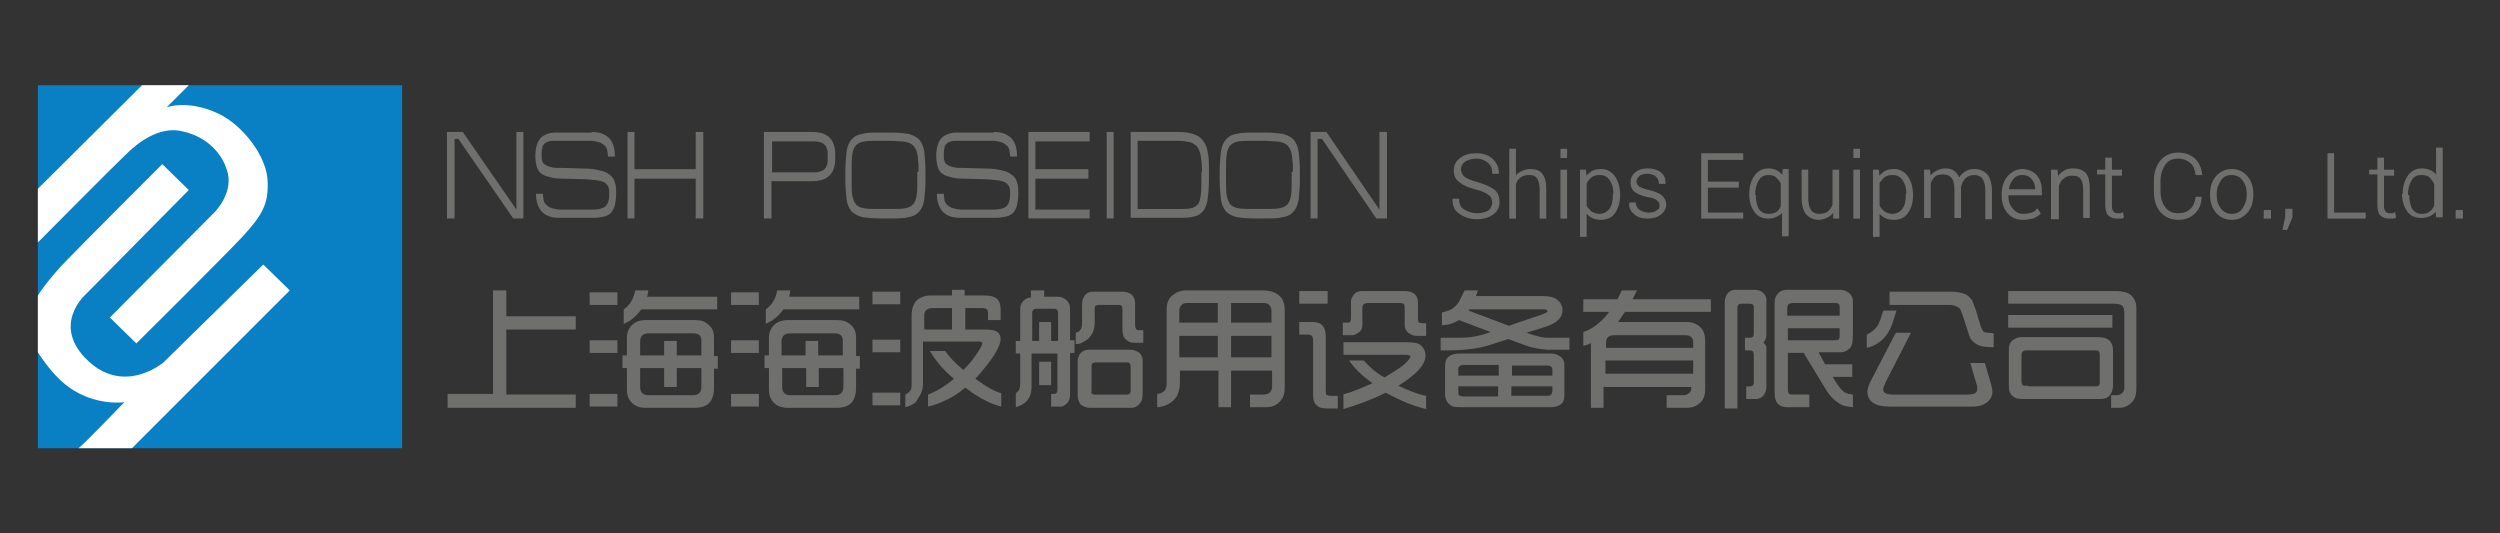 <?xml version="1.0" encoding="utf-8"?>
<!-- Generator: Adobe Illustrator 24.3.0, SVG Export Plug-In . SVG Version: 6.00 Build 0)  -->
<svg version="1.1" id="Layer_1" xmlns="http://www.w3.org/2000/svg" xmlns:xlink="http://www.w3.org/1999/xlink" x="0px" y="0px"
	 width="396px" height="84.5px" viewBox="0 0 396 84.5" style="enable-background:new 0 0 396 84.5;" xml:space="preserve">
<rect x="0" y="0" width="396" height="84.5" fill="#333333" stroke="none"/>
<style type="text/css">
	.st0{fill:#6F6F6E;}
	.st1{fill:#0880C3;}
	.st2{fill:#FFFFFF;}
	.st3{fill:#6F6F6E;stroke:#6F6F6E;stroke-width:0.25;stroke-miterlimit:10;}
</style>
<g>
	<path class="st0" d="M71.1,1043.8v-2.1h7.2v-16.4h2.1v4.1h11v2.1h-11v10.3h11v2.1H71.1z"/>
	<path class="st0" d="M93.6,1027.7v-2H98v2H93.6z M93.6,1035.3v-2H98v2H93.6z M93.6,1043.7v-2H98v2H93.6z M98.8,1037.7v-2h0.7l0-2.9
		c0-0.7,0.3-1.4,0.8-1.9c0.5-0.5,1.2-0.8,2.2-0.8h7.8c0.9,0,1.6,0.2,2.2,0.8c0.6,0.5,0.8,1.2,0.8,2v2.9h0.6v2h-0.6v3
		c0,2.2-1,3.2-3.1,3.2h-7.7c-1,0-1.8-0.3-2.3-0.9c-0.5-0.5-0.7-1.2-0.7-2l0-3.4H98.8z M99,1030.6v-2.3c1-0.7,1.6-1.7,1.8-3h2.1
		c-0.1,0.4-0.1,0.7-0.2,1h11.1v2h-12c-0.4,0.5-0.8,1-1.2,1.3C100.2,1030,99.7,1030.3,99,1030.6z M101.6,1035.7h3.8v-2.3h2v2.3h3.9
		v-2.4c0-0.3-0.1-0.6-0.3-0.8c-0.2-0.2-0.6-0.3-1-0.3h-7c-0.9,0-1.4,0.4-1.4,1.3L101.6,1035.7z M111.3,1037.7h-3.9v3h-2v-3h-3.8l0,3
		c0,0.8,0.4,1.3,1.3,1.3h7.1c0.9,0,1.3-0.5,1.3-1.4V1037.7z"/>
	<path class="st0" d="M116.1,1027.7v-2h4.4v2H116.1z M116.1,1035.3v-2h4.4v2H116.1z M116.1,1043.7v-2h4.4v2H116.1z M121.3,1037.7v-2
		h0.7l0-2.9c0-0.7,0.3-1.4,0.8-1.9c0.5-0.5,1.2-0.8,2.2-0.8h7.8c0.9,0,1.6,0.2,2.2,0.8c0.6,0.5,0.8,1.2,0.8,2v2.9h0.6v2h-0.6v3
		c0,2.2-1,3.2-3.1,3.2h-7.7c-1,0-1.8-0.3-2.3-0.9c-0.5-0.5-0.7-1.2-0.7-2l0-3.4H121.3z M121.5,1030.6v-2.3c1-0.7,1.6-1.7,1.8-3h2.1
		c-0.1,0.4-0.1,0.7-0.2,1h11.1v2h-12c-0.4,0.5-0.8,1-1.2,1.3C122.7,1030,122.2,1030.3,121.5,1030.6z M124.1,1035.7h3.8v-2.3h2v2.3
		h3.9v-2.4c0-0.3-0.1-0.6-0.3-0.8c-0.2-0.2-0.6-0.3-1-0.3h-7c-0.9,0-1.4,0.4-1.4,1.3L124.1,1035.7z M133.8,1037.7h-3.9v3h-2v-3h-3.8
		l0,3c0,0.8,0.4,1.3,1.3,1.3h7.1c0.9,0,1.3-0.5,1.3-1.4V1037.7z"/>
	<path class="st0" d="M138.5,1027.6v-2h4.4v2H138.5z M138.5,1035.2v-2h4.4v2H138.5z M138.5,1043.6v-2h4.4v2H138.5z M143.6,1043.9v-2
		c0.4-0.2,0.7-0.4,0.9-0.8c0.1-0.2,0.1-0.6,0.1-1.1v-10.5c0-0.6,0.1-1.1,0.2-1.4c0.1-0.3,0.3-0.7,0.6-1c0.5-0.5,1.3-0.8,2.3-0.8
		l3.3,0v-0.9h2v0.9l3.2,0c0.9,0,1.5,0.2,1.9,0.5c0.4,0.4,0.6,0.9,0.6,1.7v1.7h-2l0-1.2c0-0.5-0.3-0.7-0.9-0.7l-2.7,0v3.4h3.3
		c0.7,0,1.2,0.1,1.4,0.2c0.6,0.2,0.9,0.7,0.9,1.3c0,1.2-1.3,3.3-4,6.3c1,0.7,1.7,1.2,2.1,1.4c0.5,0.3,1.1,0.6,2,0.9v2.1
		c-1.7-0.4-3.6-1.4-5.7-3c-1.1,0.9-2,1.5-2.9,1.9c-0.8,0.4-1.7,0.8-3,1.1v-1.9c1.3-0.5,2.7-1.3,4.1-2.5c-1.7-1.4-2.9-2.9-3.8-4.4
		h2.4c0.8,1.1,1.8,2.1,2.9,3c0.8-0.8,1.6-1.7,2.4-3c0.4-0.6,0.6-1,0.6-1.3c0-0.1-0.2-0.2-0.6-0.2l-8.8,0l0,6.5c0,1-0.3,1.8-0.8,2.4
		C145.4,1043.2,144.7,1043.6,143.6,1043.9z M146.7,1031.6h4.4v-3.4l-3.1,0c-0.8,0-1.3,0.4-1.3,1.1L146.7,1031.6z"/>
	<path class="st0" d="M161.1,1043.9v-2.2c0.2-0.2,0.4-0.3,0.5-0.5c0.1-0.2,0.2-0.6,0.2-1.1v-4.7h-0.7v-2h0.7v-4.5c0-0.6,0-1,0.1-1.2
		c0.3-0.7,0.8-1.1,1.6-1.2v-1.1h2.1v1.1l2.1,0c0.6,0,1,0.2,1.4,0.5c0.4,0.4,0.6,0.8,0.6,1.4l0,5h0.7v2h-0.7l0,6.6
		c0,0.5-0.1,0.9-0.4,1.3c-0.4,0.4-0.8,0.7-1.3,0.6l-1.3,0v-2l0.4,0c0.4,0,0.6-0.2,0.6-0.7v-5.8h-4.1v4.9
		C163.8,1042.2,162.9,1043.4,161.1,1043.9z M163.8,1033.4h1.1v-3h1.9v3h1.1l0-4.4c0-0.4-0.2-0.7-0.6-0.7h-2.8
		c-0.4,0-0.7,0.2-0.7,0.7L163.8,1033.4z M164.8,1040.3v-3.7h1.9v3.7H164.8z M170.7,1033.9v-1.8c0.6-0.1,1-0.6,1-1.4v-3.1
		c0-0.7,0.2-1.1,0.5-1.5c0.4-0.4,0.8-0.5,1.3-0.5h4.6c0.6,0,1.1,0.2,1.5,0.5c0.3,0.3,0.5,0.8,0.5,1.3l0,3.5c0,0.5,0.2,0.8,0.5,0.8
		h0.8v2l-1.3,0c-0.6,0-1-0.1-1.3-0.4c-0.4-0.3-0.6-0.6-0.6-0.9c-0.1-0.3-0.1-0.6-0.1-0.9v-3.2c0-0.4-0.2-0.6-0.5-0.6h-3.3
		c-0.2,0-0.4,0.1-0.5,0.2c-0.1,0.1-0.1,0.3-0.1,0.5v2.2c0,0.9-0.2,1.7-0.7,2.3c-0.3,0.4-0.7,0.7-1.2,0.9
		C171.5,1033.8,171.1,1033.8,170.7,1033.9z M171,1042v-5.3c0-0.6,0.2-1.1,0.5-1.4c0.4-0.4,0.8-0.5,1.3-0.5h6.5
		c0.6,0,1.1,0.2,1.5,0.5c0.4,0.4,0.5,0.8,0.5,1.3v5c0,0.7-0.1,1.3-0.3,1.5c-0.4,0.6-0.9,0.9-1.5,0.9H173c-0.6,0-1.1-0.2-1.5-0.5
		C171.1,1043.1,171,1042.6,171,1042z M173.6,1041.9h4.9c0.3,0,0.5,0,0.6-0.1c0.1-0.1,0.2-0.3,0.2-0.6v-3.7c0-0.5-0.2-0.7-0.6-0.7
		h-4.9c-0.5,0-0.7,0.2-0.7,0.6v4C173,1041.7,173.2,1041.9,173.6,1041.9z"/>
	<path class="st0" d="M183.5,1043.9l0-2.1c1-0.1,1.5-0.6,1.5-1.7v-11.8c0-1,0.3-1.7,0.9-2.2c0.6-0.5,1.3-0.8,2.2-0.8h12.2
		c1.2,0,2,0.3,2.6,0.8c0.6,0.5,0.9,1.3,0.9,2.2v12.3c0,0.8-0.1,1.4-0.4,1.8c-0.5,0.9-1.4,1.4-2.5,1.4h-2.6v-2h2
		c0.5,0,0.9-0.1,1.1-0.3c0.3-0.3,0.4-0.6,0.4-0.9l0-2.6h-6.4v5.8h-2v-5.8H187v1.8c0,1-0.2,1.7-0.5,2.3
		C185.9,1043.1,184.9,1043.7,183.5,1043.9z M187,1030.5h6.1v-3.2l-4.9,0c-0.4,0-0.7,0.1-0.9,0.4c-0.2,0.2-0.3,0.5-0.3,0.8V1030.5z
		 M187,1036h6.1v-3.4H187V1036z M195.2,1030.5h6.4l0-1.9c0-0.3-0.1-0.6-0.3-0.8c-0.2-0.3-0.5-0.4-0.9-0.4h-5.2V1030.5z M195.2,1036
		h6.4v-3.4h-6.4V1036z"/>
	<path class="st0" d="M206.1,1027.5v-2h4.5v2H206.1z M206.1,1032.3v-2h2.1c0.7,0,1.3,0.2,1.6,0.6c0.3,0.3,0.5,0.9,0.5,1.6v8.5
		c0,0.4,0,0.7,0.1,0.8c0.1,0.1,0.4,0.2,0.7,0.2h1.1v2h-1.6c-0.7,0-1.2-0.1-1.5-0.3c-0.6-0.4-0.8-1-0.8-1.7v-8.6
		c0-0.4-0.1-0.7-0.2-0.8c-0.1-0.1-0.3-0.2-0.7-0.2H206.1z M212.9,1032.5v-2h0.4c0.3,0,0.5,0,0.6,0c0.2-0.1,0.3-0.4,0.3-0.8l0-2.6
		c0-0.4,0.2-0.7,0.5-1.1c0.3-0.4,0.8-0.5,1.4-0.5h6.6c0.7,0,1.3,0.2,1.6,0.5c0.3,0.3,0.5,0.7,0.5,1.2v2.8c0,0.4,0.2,0.6,0.7,0.6
		l0.6,0v2h-1c-0.5,0-0.9,0-1.1-0.1c-0.9-0.3-1.3-0.9-1.3-1.7l0-2.8c0-0.4-0.2-0.6-0.7-0.6h-5.1c-0.4,0-0.6,0.1-0.7,0.2
		c-0.1,0.1-0.2,0.3-0.2,0.6v2.7c0,0.5-0.2,1-0.8,1.3c-0.3,0.2-0.6,0.3-0.8,0.3c-0.1,0-0.3,0-0.8,0H212.9z M212.9,1041.9
		c1.5-0.4,3.1-1.1,4.7-1.8c-1.7-1.2-2.9-2.4-3.7-3.6h2.3c0.6,0.6,1,1,1.4,1.4c0.4,0.3,1,0.8,1.9,1.3l1.9-1.2c1-0.6,1.6-1.2,2-1.7
		c0.1-0.2,0.2-0.3,0.2-0.4c0-0.2-0.3-0.3-0.8-0.3H213v-2h9.7c1.2,0,1.9,0.1,2.3,0.3c0.6,0.4,1,1,1,1.8c0,0.7-0.3,1.4-1,2.2
		c-0.6,0.7-1.7,1.6-3.3,2.6c1.7,0.8,3.2,1.4,4.4,1.6v2.1c-2.1-0.5-4.2-1.4-6.4-2.6c-2.2,1.1-4.4,1.9-6.7,2.6V1041.9z"/>
	<path class="st0" d="M228.4,1032.9h1.1c1.7,0,2.9,0,3.6-0.1c1-0.1,2.1-0.4,3.2-0.8l-5-1.9c-0.8,0.5-1.7,0.8-2.7,0.8v-2
		c0.8-0.2,1.4-0.4,1.8-0.7c0.5-0.4,0.9-0.9,1.2-1.6c0.2-0.4,0.4-0.8,0.6-1.2h2.1l-0.3,0.9l10.7,0c1,0,1.7,0.2,2.2,0.6
		c0.5,0.4,0.8,1,0.8,1.6c0,1.2-0.8,2-2.5,2.6l-3.2,1c1.4,0.5,2.5,0.8,3.3,0.8l0.8,0l0.9,0h1.3h0.5l0,1.9c-1.8,0-3,0-3.5,0
		c-1.2-0.1-2.4-0.3-3.5-0.7l-2.7-1l-3.1,1c-1.6,0.5-3.8,0.8-6.7,0.8c-0.2,0-0.5,0-0.9,0L228.4,1032.9z M245.8,1043.9h-14.3
		c-0.8,0-1.3-0.1-1.5-0.3c-0.6-0.4-0.9-1-0.9-1.8v-4.4c0-1.4,0.8-2,2.3-2h14.6c0.5,0,1,0.2,1.4,0.5c0.4,0.3,0.6,0.8,0.6,1.3v4.7
		c0,0.6-0.1,1.1-0.4,1.4C247.2,1043.7,246.6,1043.9,245.8,1043.9z M231.2,1038.9h6.4v-1.7h-5.5c-0.6,0-0.8,0.2-0.9,0.5L231.2,1038.9
		z M237.5,1042v-1.5h-6.4v0.7c0,0.3,0,0.6,0.1,0.7c0.1,0.1,0.4,0.2,0.8,0.2H237.5z M232.8,1028.5l6.4,2.4l5.3-1.8
		c0.5-0.2,0.7-0.3,0.8-0.4c0,0,0-0.1,0-0.1c0-0.1,0-0.2-0.1-0.2c-0.1-0.1-0.4-0.1-0.8-0.1H233L232.8,1028.5z M239.6,1038.9l6.5,0
		l0-0.9c0-0.5-0.3-0.7-0.8-0.7h-5.6V1038.9z M239.6,1042h5.4l0.5,0c0.1,0,0.3-0.1,0.4-0.2c0.1-0.2,0.2-0.4,0.2-0.6l0-0.7l-6.5,0
		V1042z"/>
	<path class="st0" d="M251,1034.2v-2.2c1.5-0.5,2.9-1.6,4.1-3.2H251v-2h5.4l0.7-1.4h2.4l-0.7,1.4h12.4v2h-13.6l-1.1,1.6h10.8
		c1,0,1.7,0.3,2.3,0.9c0.5,0.5,0.7,1.2,0.7,2.1v7.7c0,0.8-0.2,1.5-0.7,2c-0.6,0.6-1.3,0.9-2.2,0.9h-3.2v-2h2.7
		c0.3,0,0.6-0.1,0.8-0.3c0.3-0.2,0.4-0.5,0.4-0.8l0-0.2h-13.9v3.3h-2v-10.2C252.1,1033.8,251.6,1034,251,1034.2z M254.5,1034.5h13.9
		v-0.9c0-0.3-0.1-0.6-0.3-0.8c-0.2-0.2-0.5-0.3-0.9-0.3h-11.3c-0.9,0-1.3,0.4-1.3,1.2V1034.5z M254.5,1038.5h13.9v-2.1h-13.9V1038.5
		z"/>
	<path class="st0" d="M273.4,1043.9v-16.6c0-0.6,0.2-1.1,0.5-1.5c0.4-0.4,0.8-0.5,1.3-0.5h2.8c0.7,0,1.2,0.2,1.5,0.5
		c0.4,0.4,0.5,0.8,0.5,1.2v5.4c0,0.5-0.2,1-0.5,1.3c0.3,0.2,0.4,0.4,0.5,0.6c0,0.2,0,0.4,0,0.6v5.8c0,0.5-0.2,1-0.5,1.4
		c-0.3,0.3-0.7,0.5-1.2,0.5h-1.5v-2h0.6c0.4,0,0.6-0.2,0.6-0.6v-4.4c0-0.5-0.2-0.7-0.6-0.7h-0.8v-2h0.8c0.4,0,0.6-0.2,0.6-0.6v-4.2
		c0-0.4-0.2-0.6-0.7-0.6h-1.2c-0.4,0-0.7,0.2-0.7,0.6v16H273.4z M288.3,1035.3l1,1.8h4.3v2h-3.1c0.7,1.2,1.3,2,1.7,2.3
		c0.3,0.3,0.8,0.4,1.5,0.5v2c-0.9-0.1-1.6-0.2-2-0.5c-0.9-0.5-1.7-1.3-2.4-2.5l-3.4-5.6h-2.5v5.8c0,0.6,0.2,0.8,0.6,0.8h2.8v2h-3.5
		c-1.3,0-2-0.7-2-2.2v-14.4c0-0.6,0.2-1.1,0.6-1.5c0.3-0.3,0.8-0.5,1.3-0.5h8.4c0.6,0,1.1,0.2,1.5,0.5c0.4,0.4,0.6,0.8,0.6,1.3v5.4
		c0,0.9-0.1,1.5-0.3,1.8c-0.4,0.6-1,0.9-1.7,0.9H288.3z M283.4,1029.3h8.2v-1.4c0-0.4-0.2-0.6-0.6-0.6h-6.8c-0.3,0-0.6,0.1-0.7,0.2
		c-0.1,0.1-0.2,0.3-0.2,0.6V1029.3z M283.4,1033.2h7.6c0.4,0,0.6-0.2,0.6-0.6v-1.3h-8.2V1033.2z"/>
	<path class="st0" d="M295.9,1034.5v-2.1c0.8-0.4,1.3-0.8,1.7-1.4c0.3-0.5,0.6-1.3,0.9-2.4h2.1c-0.4,1.3-0.7,2.3-1,2.9
		C298.8,1033.1,297.6,1034.1,295.9,1034.5z M300.5,1032h2.4l-4,7.8c-0.2,0.5-0.4,0.9-0.4,1.2c0,0.5,0.5,0.8,1.5,0.8h11.9
		c0.6,0,0.9-0.1,1.1-0.2c0.3-0.2,0.4-0.4,0.4-0.7c0-0.2,0-0.4-0.1-0.7l-1-3.4h2.3l1,3.4c0.1,0.4,0.2,0.8,0.2,1.1
		c0,0.6-0.2,1.1-0.6,1.5c-0.6,0.6-1.4,0.9-2.6,0.9h-13.1c-2.3,0-3.5-0.8-3.5-2.4c0-0.4,0.2-1,0.5-1.6L300.5,1032z M299.5,1027.7
		v-2.1h9.7c1.1,0,1.9,0.2,2.5,0.5c0.4,0.3,0.7,0.6,0.9,0.9c0.1,0.2,0.3,0.8,0.6,1.6l0.6,2c0.2,0.8,0.5,1.3,0.7,1.4
		c0.2,0.1,0.7,0.1,1.5,0.2v2.1c-1,0-1.7-0.1-2.1-0.2c-0.6-0.2-1.2-0.6-1.6-1.2c-0.1-0.2-0.3-0.8-0.6-1.8l-0.7-2.1
		c-0.2-0.5-0.3-0.9-0.6-1c-0.3-0.2-0.8-0.4-1.3-0.4H299.5z"/>
	<path class="st0" d="M318.3,1027.4v-2h16.9c0.7,0,1.3,0.1,1.7,0.2c0.7,0.2,1.2,0.7,1.5,1.4c0.2,0.4,0.2,0.8,0.2,1.4v12.4
		c0,1-0.2,1.7-0.7,2.2c-0.4,0.4-0.8,0.7-1.3,0.8c-0.2,0.1-0.6,0.1-1.1,0.1h-0.9v-2h0.9c0.4,0,0.6-0.1,0.9-0.4
		c0.2-0.2,0.3-0.5,0.3-0.8v-11.7c0-0.6-0.1-1.1-0.4-1.3c-0.2-0.2-0.7-0.3-1.4-0.3H318.3z M318.3,1031.2v-2h16.5v2H318.3z
		 M318.4,1040.6v-5.9c0-0.6,0.2-1.1,0.6-1.4c0.4-0.3,0.8-0.5,1.5-0.5h12.1c1.5,0,2.3,0.7,2.3,2.1v5.6c0,0.6-0.2,1.1-0.5,1.5
		c-0.3,0.4-0.8,0.6-1.5,0.6h-12.3c-0.7,0-1.2-0.1-1.5-0.4C318.6,1041.8,318.4,1041.3,318.4,1040.6z M321.5,1040.5h10.7
		c0.4,0,0.6-0.2,0.6-0.6v-4.4c0-0.3-0.1-0.5-0.2-0.6c-0.1-0.1-0.4-0.1-0.8-0.1h-10.6c-0.5,0-0.8,0.2-0.8,0.7v4.2
		c0,0.3,0.1,0.5,0.2,0.6c0.1,0.1,0.2,0.1,0.3,0.1H321.5z"/>
</g>
<rect x="6.2" y="992.9" class="st1" width="57.6" height="57.5"/>
<path class="st2" d="M34.8,997.4c-4.9-2.3-8.2-1-8.2-1l3.5-3.5h-7.4l-16.5,16.4v8.5c0,0,11.6-11.7,13.8-13.8
	c2.3-2.3,5.4-4.4,8.6-3.9c3.9,0.7,6.5,3.1,7.5,6.1c1.3,3.5-1.8,6.7-1.8,6.7l-16.7,16.9l4.2,4.1c0,0,13.8-13.7,16.9-17
	c3.1-3.4,4-5.1,3.9-8.5C42.6,1004.4,38.9,999.3,34.8,997.4"/>
<path class="st2" d="M41.9,1021.2l-15.8,15.6c0,0-6.1,5.2-11.9-0.2c-6-5.6-0.5-10.5-0.5-10.5l16.4-16.6l-4.2-4.1
	c0,0-13.1,13.1-15.1,15.2c-1.1,1.1-3.1,3.3-4.6,5.6v9c1.2,2.1,2.9,4.4,4.9,5.8c4.3,3,8.7,2.3,8.7,2.3s-7,7.3-7.3,7.3h8.4l25-25
	L41.9,1021.2z"/>
<polygon class="st0" points="73.6,1000.3 82,1012.6 82,1000.3 83.1,1000.3 83.1,1014 81.5,1014 72.8,1001.4 72.2,1001.4 72.2,1014 
	71.1,1014 71.1,1000.3 "/>
<path class="st0" d="M93.9,1000.3c1.2,0,2.1,0.3,2.8,1c0.6,0.6,0.9,1.6,0.9,2.9h-1.1c0-0.4-0.1-0.7-0.1-1c-0.1-0.3-0.2-0.6-0.5-0.8
	c-0.2-0.2-0.5-0.4-0.9-0.5s-0.8-0.2-1.3-0.2h-5.5c-0.4,0-0.8,0-1.1,0.1c-0.3,0.1-0.5,0.2-0.7,0.4c-0.2,0.2-0.3,0.4-0.3,0.7
	c-0.1,0.3-0.1,0.6-0.1,1c0,0.4,0,0.8,0.1,1c0.1,0.3,0.2,0.5,0.5,0.6c0.2,0.2,0.6,0.3,1,0.4c0.4,0.1,1,0.1,1.7,0.1l3.4,0.1
	c1,0,1.8,0.1,2.5,0.3c0.7,0.1,1.2,0.4,1.6,0.7c0.4,0.3,0.7,0.7,0.8,1.2c0.2,0.5,0.2,1.1,0.2,1.8c0,0.7-0.1,1.3-0.2,1.8
	c-0.1,0.5-0.4,0.9-0.6,1.2c-0.3,0.3-0.7,0.5-1.1,0.6c-0.5,0.1-1,0.2-1.6,0.2h-5.6c-1.1,0-2-0.3-2.6-0.9c-0.6-0.6-1-1.6-1-2.9h1.1
	c0,0.4,0.1,0.7,0.1,1c0.1,0.3,0.2,0.6,0.5,0.8c0.2,0.2,0.5,0.4,0.9,0.5c0.4,0.1,0.8,0.2,1.3,0.2h5.2c0.9,0,1.5-0.2,1.9-0.5
	c0.4-0.4,0.6-1,0.6-1.9c0-0.4,0-0.8-0.1-1.1c-0.1-0.3-0.3-0.5-0.5-0.7c-0.3-0.2-0.6-0.3-1.1-0.4c-0.5-0.1-1.1-0.1-1.9-0.2l-3.8-0.1
	c-0.9,0-1.6-0.1-2.2-0.3c-0.6-0.1-1-0.4-1.3-0.6c-0.3-0.3-0.5-0.7-0.6-1.1c-0.1-0.4-0.2-1-0.2-1.6c0-1.3,0.3-2.2,0.8-2.8
	c0.6-0.6,1.4-0.9,2.5-0.9H93.9z"/>
<polygon class="st0" points="100.7,1000.3 100.7,1006.2 110.5,1006.2 110.5,1000.3 111.6,1000.3 111.6,1014 110.5,1014 
	110.5,1007.6 100.7,1007.6 100.7,1014 99.6,1014 99.6,1000.3 "/>
<path class="st0" d="M132.5,1004.6c0,1.1-0.3,2-0.9,2.6c-0.6,0.6-1.5,0.9-2.8,0.9h-6.4v5.9h-1.2v-13.7h7.6c1.3,0,2.2,0.3,2.8,0.9
	c0.6,0.6,0.9,1.5,0.9,2.6V1004.6z M122.5,1006.7h6.3c0.5,0,0.9,0,1.2-0.1c0.3-0.1,0.6-0.2,0.8-0.4c0.2-0.2,0.3-0.4,0.4-0.7
	c0.1-0.3,0.1-0.6,0.1-0.9v-0.7c0-0.4,0-0.7-0.1-0.9c-0.1-0.3-0.2-0.5-0.4-0.7c-0.2-0.2-0.4-0.3-0.8-0.4c-0.3-0.1-0.7-0.1-1.2-0.1
	h-6.3V1006.7z"/>
<path class="st0" d="M136.8,1013.7c-0.7-0.2-1.3-0.5-1.7-0.9c-0.4-0.5-0.7-1.1-0.8-1.9c-0.1-0.8-0.2-1.9-0.2-3.2v-1.2
	c0-1.3,0.1-2.4,0.2-3.2c0.1-0.8,0.4-1.5,0.8-1.9c0.4-0.5,1-0.8,1.7-0.9c0.7-0.2,1.7-0.2,2.8-0.2h1.7c1.1,0,2.1,0.1,2.8,0.2
	c0.7,0.2,1.3,0.5,1.7,0.9c0.4,0.5,0.7,1.1,0.8,1.9c0.1,0.8,0.2,1.9,0.2,3.2v1.2c0,1.3-0.1,2.4-0.2,3.2c-0.1,0.8-0.4,1.5-0.8,1.9
	c-0.4,0.5-1,0.8-1.7,0.9c-0.7,0.2-1.6,0.2-2.8,0.2h-1.7C138.5,1014,137.6,1013.9,136.8,1013.7 M145.8,1006.5c0-0.7,0-1.4-0.1-1.9
	c0-0.5-0.1-1-0.2-1.3c-0.1-0.4-0.3-0.6-0.5-0.9c-0.2-0.2-0.5-0.4-0.8-0.5c-0.3-0.1-0.7-0.2-1.2-0.2c-0.5,0-1-0.1-1.7-0.1h-1.7
	c-1,0-1.8,0-2.4,0.1c-0.6,0.1-1,0.3-1.3,0.6c-0.3,0.3-0.5,0.8-0.6,1.5c-0.1,0.6-0.1,1.5-0.1,2.6v1.2c0,1.1,0,2,0.1,2.6
	c0.1,0.6,0.3,1.1,0.6,1.5c0.3,0.3,0.7,0.5,1.3,0.6c0.6,0.1,1.4,0.1,2.4,0.1h1.7c1,0,1.8,0,2.3-0.1c0.6-0.1,1-0.3,1.3-0.6
	c0.3-0.3,0.5-0.8,0.6-1.5c0.1-0.6,0.1-1.5,0.1-2.6V1006.5z"/>
<path class="st0" d="M157.6,1000.3c1.2,0,2.1,0.3,2.8,1c0.6,0.6,0.9,1.6,0.9,2.9h-1.1c0-0.4-0.1-0.7-0.1-1c-0.1-0.3-0.2-0.6-0.5-0.8
	c-0.2-0.2-0.5-0.4-0.9-0.5c-0.4-0.1-0.8-0.2-1.3-0.2h-5.5c-0.4,0-0.8,0-1.1,0.1c-0.3,0.1-0.5,0.2-0.7,0.4c-0.2,0.2-0.3,0.4-0.3,0.7
	c-0.1,0.3-0.1,0.6-0.1,1c0,0.4,0,0.8,0.1,1c0.1,0.3,0.2,0.5,0.5,0.6c0.2,0.2,0.6,0.3,1,0.4c0.4,0.1,1,0.1,1.7,0.1l3.4,0.1
	c1,0,1.8,0.1,2.5,0.3c0.7,0.1,1.2,0.4,1.6,0.7c0.4,0.3,0.7,0.7,0.8,1.2c0.2,0.5,0.2,1.1,0.2,1.8c0,0.7-0.1,1.3-0.2,1.8
	c-0.1,0.5-0.4,0.9-0.6,1.2c-0.3,0.3-0.7,0.5-1.1,0.6c-0.5,0.1-1,0.2-1.6,0.2h-5.6c-1.1,0-2-0.3-2.6-0.9c-0.6-0.6-1-1.6-1-2.9h1.1
	c0,0.4,0.1,0.7,0.1,1c0.1,0.3,0.2,0.6,0.5,0.8c0.2,0.2,0.5,0.4,0.9,0.5c0.4,0.1,0.8,0.2,1.3,0.2h5.2c0.9,0,1.5-0.2,1.9-0.5
	c0.4-0.4,0.6-1,0.6-1.9c0-0.4,0-0.8-0.1-1.1c-0.1-0.3-0.3-0.5-0.5-0.7c-0.3-0.2-0.6-0.3-1.1-0.4c-0.5-0.1-1.1-0.1-1.9-0.2l-3.8-0.1
	c-0.9,0-1.6-0.1-2.2-0.3c-0.6-0.1-1-0.4-1.3-0.6c-0.3-0.3-0.5-0.7-0.6-1.1c-0.1-0.4-0.2-1-0.2-1.6c0-1.3,0.3-2.2,0.8-2.8
	c0.6-0.6,1.4-0.9,2.5-0.9H157.6z"/>
<polygon class="st0" points="172.8,1000.3 172.8,1001.7 164.3,1001.7 164.3,1006.2 172.6,1006.2 172.6,1007.6 164.3,1007.6 
	164.3,1012.6 172.8,1012.6 172.8,1014 163.1,1014 163.1,1000.3 "/>
<rect x="175.5" y="1000.3" class="st0" width="1.1" height="13.7"/>
<path class="st0" d="M179.4,1000.3h7.3c1,0,1.8,0.1,2.4,0.3c0.7,0.2,1.2,0.5,1.6,1c0.4,0.5,0.7,1.1,0.8,1.9c0.2,0.8,0.2,1.9,0.2,3.1
	v1.1c0,1.3-0.1,2.4-0.2,3.2c-0.1,0.8-0.4,1.5-0.7,1.9c-0.4,0.5-0.9,0.8-1.5,0.9c-0.6,0.2-1.4,0.2-2.4,0.2h-7.6V1000.3z
	 M190.6,1006.6c0-1-0.1-1.9-0.2-2.5c-0.1-0.6-0.3-1.1-0.6-1.5c-0.3-0.3-0.7-0.6-1.2-0.7c-0.5-0.1-1.1-0.2-1.9-0.2h-6.3v10.8h6.6
	c0.8,0,1.4,0,1.8-0.1c0.5-0.1,0.8-0.3,1.1-0.6c0.3-0.3,0.4-0.8,0.5-1.5c0.1-0.6,0.1-1.5,0.1-2.6V1006.6z"/>
<path class="st0" d="M196.1,1013.7c-0.7-0.2-1.3-0.5-1.7-0.9c-0.4-0.5-0.7-1.1-0.8-1.9c-0.1-0.8-0.2-1.9-0.2-3.2v-1.2
	c0-1.3,0.1-2.4,0.2-3.2c0.1-0.8,0.4-1.5,0.8-1.9c0.4-0.5,1-0.8,1.7-0.9c0.7-0.2,1.7-0.2,2.8-0.2h1.7c1.1,0,2.1,0.1,2.8,0.2
	c0.7,0.2,1.3,0.5,1.7,0.9c0.4,0.5,0.7,1.1,0.8,1.9c0.1,0.8,0.2,1.9,0.2,3.2v1.2c0,1.3-0.1,2.4-0.2,3.2c-0.1,0.8-0.4,1.5-0.8,1.9
	c-0.4,0.5-1,0.8-1.7,0.9c-0.7,0.2-1.6,0.2-2.8,0.2h-1.7C197.7,1014,196.8,1013.9,196.1,1013.7 M205,1006.5c0-0.7,0-1.4-0.1-1.9
	c0-0.5-0.1-1-0.2-1.3c-0.1-0.4-0.3-0.6-0.5-0.9c-0.2-0.2-0.5-0.4-0.8-0.5c-0.3-0.1-0.7-0.2-1.2-0.2c-0.5,0-1-0.1-1.7-0.1h-1.7
	c-1,0-1.8,0-2.4,0.1c-0.6,0.1-1,0.3-1.3,0.6c-0.3,0.3-0.5,0.8-0.6,1.5c-0.1,0.6-0.1,1.5-0.1,2.6v1.2c0,1.1,0,2,0.1,2.6
	c0.1,0.6,0.3,1.1,0.6,1.5c0.3,0.3,0.7,0.5,1.3,0.6s1.4,0.1,2.4,0.1h1.7c1,0,1.8,0,2.3-0.1c0.6-0.1,1-0.3,1.3-0.6
	c0.3-0.3,0.5-0.8,0.6-1.5c0.1-0.6,0.1-1.5,0.1-2.6V1006.5z"/>
<polygon class="st0" points="210.3,1000.3 218.8,1012.6 218.8,1000.3 219.9,1000.3 219.9,1014 218.3,1014 209.6,1001.4 209,1001.4 
	209,1014 207.8,1014 207.8,1000.3 "/>
<g>
	<path class="st3" d="M236.7,1011.4c0-0.5-0.2-1-0.6-1.3c-0.4-0.3-1.1-0.7-2.1-0.9c-1.1-0.3-1.9-0.6-2.5-1.1c-0.6-0.4-0.9-1-0.9-1.8
		c0-0.8,0.3-1.4,1-1.9c0.6-0.5,1.5-0.7,2.4-0.7c1,0,1.9,0.3,2.5,0.9c0.6,0.6,0.9,1.3,0.9,2.1l0,0h-0.8c0-0.7-0.2-1.2-0.7-1.7
		c-0.5-0.4-1.1-0.7-1.9-0.7c-0.8,0-1.4,0.2-1.9,0.5c-0.5,0.4-0.7,0.8-0.7,1.3c0,0.5,0.2,0.9,0.6,1.3c0.4,0.3,1.1,0.6,2.2,0.9
		c1.1,0.3,1.9,0.7,2.5,1.1c0.6,0.5,0.8,1.1,0.8,1.9c0,0.8-0.3,1.4-1,1.9c-0.7,0.5-1.5,0.7-2.5,0.7c-1,0-1.9-0.3-2.6-0.8
		c-0.8-0.5-1.1-1.2-1.1-2.2l0,0h0.8c0,0.8,0.3,1.4,0.9,1.7c0.6,0.4,1.3,0.6,2.1,0.6c0.8,0,1.4-0.2,1.9-0.5
		C236.4,1012.5,236.7,1012,236.7,1011.4"/>
	<path class="st3" d="M240.1,1007.7c0.2-0.4,0.6-0.8,1-1c0.4-0.2,0.9-0.4,1.5-0.4c0.8,0,1.4,0.2,1.8,0.7c0.4,0.5,0.6,1.2,0.6,2.3
		v4.6h-0.8v-4.6c0-0.8-0.2-1.4-0.5-1.8c-0.3-0.4-0.8-0.5-1.3-0.5c-0.6,0-1,0.1-1.4,0.4c-0.4,0.3-0.7,0.7-0.8,1.2v5.3h-0.8v-10.8h0.8
		V1007.7z"/>
	<path class="st3" d="M248.3,1004.3h-0.8v-1.2h0.8V1004.3z M248.3,1013.9h-0.8v-7.5h0.8V1013.9z"/>
	<path class="st3" d="M256.7,1010.4c0,1.1-0.3,2-0.8,2.7c-0.5,0.7-1.2,1-2.1,1c-0.5,0-1-0.1-1.4-0.3c-0.4-0.2-0.7-0.5-1-0.9v3.9
		h-0.8v-10.4h0.7l0.1,1.2c0.2-0.4,0.6-0.7,1-1c0.4-0.2,0.9-0.3,1.4-0.3c0.9,0,1.6,0.4,2.1,1.1c0.5,0.7,0.8,1.7,0.8,2.9V1010.4z
		 M255.9,1010.2c0-1-0.2-1.7-0.6-2.3s-0.9-0.9-1.7-0.9c-0.6,0-1,0.1-1.4,0.4c-0.3,0.3-0.6,0.6-0.8,1v3.6c0.2,0.4,0.5,0.7,0.8,1
		c0.4,0.2,0.8,0.4,1.3,0.4c0.7,0,1.3-0.3,1.7-0.8c0.4-0.5,0.6-1.3,0.6-2.2V1010.2z"/>
	<path class="st3" d="M263.2,1012c0-0.4-0.1-0.7-0.4-0.9c-0.3-0.3-0.8-0.5-1.6-0.6c-0.9-0.2-1.6-0.5-2-0.8c-0.4-0.3-0.6-0.8-0.6-1.4
		c0-0.6,0.2-1.1,0.7-1.5c0.5-0.4,1.1-0.6,1.9-0.6c0.8,0,1.5,0.2,2,0.6c0.5,0.4,0.7,0.9,0.7,1.6l0,0h-0.8c0-0.4-0.2-0.8-0.5-1.1
		c-0.3-0.3-0.8-0.5-1.4-0.5c-0.6,0-1.1,0.1-1.4,0.4c-0.3,0.3-0.5,0.6-0.5,0.9c0,0.3,0.1,0.6,0.4,0.9c0.3,0.2,0.8,0.4,1.6,0.6
		c0.9,0.2,1.6,0.5,2,0.8c0.4,0.3,0.7,0.8,0.7,1.4c0,0.6-0.3,1.1-0.8,1.5c-0.5,0.4-1.2,0.6-2,0.6c-0.9,0-1.6-0.2-2.1-0.7
		c-0.5-0.4-0.8-1-0.7-1.6l0,0h0.8c0,0.5,0.3,0.9,0.7,1.2c0.4,0.2,0.9,0.4,1.4,0.4c0.6,0,1.1-0.1,1.4-0.4
		C263,1012.7,263.2,1012.4,263.2,1012"/>
	<polygon class="st3" points="275.5,1009 270.6,1009 270.6,1013.2 276.2,1013.2 276.2,1013.9 269.8,1013.9 269.8,1003.8 
		276.2,1003.8 276.2,1004.5 270.6,1004.5 270.6,1008.3 275.5,1008.3 	"/>
	<path class="st3" d="M277.4,1010.2c0-1.2,0.3-2.2,0.8-2.9c0.5-0.7,1.2-1.1,2.1-1.1c0.5,0,1,0.1,1.3,0.3c0.4,0.2,0.7,0.5,1,0.9
		l0.1-1.1h0.7v10.4h-0.8v-3.9c-0.3,0.4-0.6,0.6-1,0.8c-0.4,0.2-0.8,0.3-1.3,0.3c-0.9,0-1.6-0.3-2.1-1c-0.5-0.7-0.8-1.6-0.8-2.7
		V1010.2z M278.3,1010.4c0,0.9,0.2,1.6,0.5,2.2c0.4,0.5,0.9,0.8,1.6,0.8c0.5,0,1-0.1,1.3-0.3c0.4-0.2,0.6-0.6,0.8-1v-3.7
		c-0.2-0.4-0.5-0.7-0.8-1c-0.3-0.3-0.8-0.4-1.3-0.4c-0.7,0-1.3,0.3-1.6,0.9c-0.4,0.6-0.6,1.4-0.6,2.3V1010.4z"/>
	<path class="st3" d="M290.7,1012.7c-0.2,0.4-0.6,0.8-1,1c-0.4,0.2-0.9,0.4-1.4,0.4c-0.8,0-1.4-0.3-1.9-0.8
		c-0.4-0.5-0.7-1.4-0.7-2.5v-4.3h0.8v4.4c0,0.9,0.2,1.6,0.5,2c0.3,0.4,0.8,0.6,1.3,0.6c0.6,0,1.1-0.1,1.5-0.4
		c0.4-0.3,0.6-0.7,0.8-1.2v-5.3h0.8v7.5h-0.7L290.7,1012.7z"/>
	<path class="st3" d="M294.7,1004.3h-0.8v-1.2h0.8V1004.3z M294.7,1013.9h-0.8v-7.5h0.8V1013.9z"/>
	<path class="st3" d="M303.2,1010.4c0,1.1-0.3,2-0.8,2.7c-0.5,0.7-1.2,1-2.1,1c-0.5,0-1-0.1-1.4-0.3c-0.4-0.2-0.7-0.5-1-0.9v3.9
		h-0.8v-10.4h0.7l0.1,1.2c0.2-0.4,0.6-0.7,1-1c0.4-0.2,0.9-0.3,1.4-0.3c0.9,0,1.6,0.4,2.1,1.1c0.5,0.7,0.8,1.7,0.8,2.9V1010.4z
		 M302.3,1010.2c0-1-0.2-1.7-0.6-2.3c-0.4-0.6-0.9-0.9-1.7-0.9c-0.6,0-1,0.1-1.4,0.4c-0.3,0.3-0.6,0.6-0.8,1v3.6
		c0.2,0.4,0.5,0.7,0.8,1c0.4,0.2,0.8,0.4,1.3,0.4c0.7,0,1.3-0.3,1.7-0.8c0.4-0.5,0.6-1.3,0.6-2.2V1010.2z"/>
	<path class="st3" d="M305.8,1006.4l0.1,1.2c0.2-0.4,0.6-0.8,1-1c0.4-0.2,0.9-0.4,1.4-0.4c0.6,0,1.1,0.1,1.4,0.4
		c0.4,0.3,0.7,0.7,0.8,1.3c0.2-0.5,0.5-0.9,1-1.2c0.4-0.3,0.9-0.4,1.5-0.4c0.8,0,1.4,0.3,1.9,0.8c0.4,0.5,0.7,1.4,0.7,2.5v4.4h-0.8
		v-4.4c0-0.9-0.2-1.6-0.5-2c-0.3-0.4-0.8-0.6-1.4-0.6c-0.6,0-1.1,0.2-1.5,0.6c-0.4,0.4-0.6,0.9-0.7,1.5c0,0,0,0.1,0,0.1
		c0,0.1,0,0.1,0,0.1v4.5h-0.8v-4.4c0-0.9-0.2-1.6-0.5-1.9c-0.3-0.4-0.8-0.6-1.4-0.6c-0.6,0-1.1,0.1-1.4,0.4
		c-0.3,0.3-0.6,0.7-0.7,1.2v5.3h-0.8v-7.5H305.8z"/>
	<path class="st3" d="M320.6,1014.1c-0.9,0-1.7-0.3-2.3-1c-0.6-0.7-0.9-1.6-0.9-2.6v-0.4c0-1.1,0.3-2,0.9-2.7
		c0.6-0.7,1.4-1.1,2.2-1.1c0.9,0,1.6,0.3,2.2,0.9c0.5,0.6,0.8,1.4,0.8,2.3v0.7h-5.3v0.2c0,0.8,0.2,1.5,0.7,2.1
		c0.4,0.6,1,0.9,1.8,0.9c0.5,0,1-0.1,1.3-0.2c0.4-0.1,0.7-0.3,0.9-0.6l0.4,0.6c-0.3,0.3-0.6,0.5-1.1,0.7
		C321.7,1014,321.2,1014.1,320.6,1014.1 M320.5,1007c-0.6,0-1.1,0.2-1.5,0.7c-0.4,0.5-0.7,1.1-0.7,1.8l0,0h4.4v-0.2
		c0-0.6-0.2-1.2-0.6-1.6C321.7,1007.2,321.2,1007,320.5,1007"/>
	<path class="st3" d="M326,1006.4l0.1,1.3c0.2-0.5,0.6-0.8,1-1.1c0.4-0.3,0.9-0.4,1.5-0.4c0.8,0,1.4,0.2,1.9,0.7
		c0.4,0.5,0.6,1.3,0.6,2.3v4.6h-0.8v-4.6c0-0.9-0.2-1.5-0.5-1.8c-0.3-0.4-0.8-0.5-1.4-0.5c-0.6,0-1.1,0.2-1.4,0.5
		c-0.4,0.3-0.6,0.7-0.8,1.2v5.2h-0.8v-7.5H326z"/>
	<path class="st3" d="M334.6,1004.5v1.9h1.6v0.7h-1.6v4.9c0,0.5,0.1,0.8,0.3,1c0.2,0.2,0.4,0.3,0.7,0.3c0.1,0,0.3,0,0.4,0
		c0.1,0,0.3,0,0.4-0.1l0.1,0.6c-0.1,0.1-0.3,0.1-0.5,0.1c-0.2,0-0.4,0-0.6,0c-0.5,0-0.9-0.2-1.2-0.5c-0.3-0.3-0.4-0.9-0.4-1.6v-4.9
		h-1.3v-0.7h1.3v-1.9H334.6z"/>
	<path class="st3" d="M348.8,1010.8L348.8,1010.8c-0.1,1.1-0.4,1.8-1.1,2.4c-0.6,0.6-1.5,0.9-2.5,0.9c-1.1,0-2-0.4-2.7-1.2
		c-0.7-0.8-1-1.9-1-3.2v-1.6c0-1.3,0.3-2.3,1-3.1c0.7-0.8,1.6-1.2,2.7-1.2c1.1,0,1.9,0.3,2.6,0.9c0.6,0.6,1,1.4,1.1,2.4l0,0h-0.8
		c-0.1-0.8-0.4-1.5-0.9-1.9c-0.5-0.4-1.1-0.7-2-0.7c-0.9,0-1.6,0.3-2.1,1c-0.5,0.7-0.8,1.6-0.8,2.6v1.7c0,1.1,0.3,2,0.8,2.6
		c0.5,0.7,1.2,1,2.1,1c0.9,0,1.5-0.2,2-0.6c0.5-0.4,0.8-1.1,0.9-1.9H348.8z"/>
	<path class="st3" d="M350.4,1010c0-1.1,0.3-2,0.9-2.7c0.6-0.7,1.4-1.1,2.4-1.1c1,0,1.8,0.4,2.4,1.1c0.6,0.7,0.9,1.6,0.9,2.7v0.2
		c0,1.1-0.3,2-0.9,2.7c-0.6,0.7-1.4,1.1-2.4,1.1c-1,0-1.8-0.4-2.4-1.1c-0.6-0.7-0.9-1.6-0.9-2.7V1010z M351.2,1010.3
		c0,0.9,0.2,1.6,0.7,2.2c0.4,0.6,1.1,0.9,1.8,0.9c0.8,0,1.4-0.3,1.8-0.9c0.4-0.6,0.7-1.3,0.7-2.2v-0.2c0-0.9-0.2-1.6-0.7-2.2
		c-0.4-0.6-1.1-0.9-1.8-0.9c-0.8,0-1.4,0.3-1.8,0.9c-0.4,0.6-0.7,1.3-0.7,2.2V1010.3z"/>
	<rect x="358.9" y="1012.8" class="st3" width="0.9" height="1.1"/>
	<polygon class="st3" points="363.2,1013.8 362.4,1015.7 361.9,1015.7 362.3,1013.8 362.3,1012.6 363.2,1012.6 	"/>
	<polygon class="st3" points="369.8,1013.2 374.8,1013.2 374.8,1013.9 369,1013.9 369,1003.8 369.8,1003.8 	"/>
	<path class="st3" d="M377.7,1004.5v1.9h1.6v0.7h-1.6v4.9c0,0.5,0.1,0.8,0.3,1c0.2,0.2,0.4,0.3,0.7,0.3c0.1,0,0.3,0,0.4,0
		c0.1,0,0.3,0,0.4-0.1l0.1,0.6c-0.1,0.1-0.3,0.1-0.5,0.1c-0.2,0-0.4,0-0.6,0c-0.5,0-0.9-0.2-1.2-0.5c-0.3-0.3-0.4-0.9-0.4-1.6v-4.9
		h-1.3v-0.7h1.3v-1.9H377.7z"/>
	<path class="st3" d="M380.9,1010.2c0-1.2,0.3-2.2,0.8-2.9c0.5-0.7,1.2-1.1,2.1-1.1c0.5,0,1,0.1,1.4,0.3c0.4,0.2,0.7,0.5,1,0.9v-4.4
		h0.8v10.8h-0.7l-0.1-1.1c-0.2,0.4-0.6,0.7-1,0.9c-0.4,0.2-0.9,0.3-1.4,0.3c-0.9,0-1.6-0.3-2.1-1c-0.5-0.7-0.8-1.6-0.8-2.7V1010.2z
		 M381.7,1010.4c0,0.9,0.2,1.6,0.5,2.2c0.4,0.5,0.9,0.8,1.6,0.8c0.5,0,1-0.1,1.3-0.4c0.4-0.2,0.6-0.6,0.8-1v-3.5
		c-0.2-0.4-0.5-0.8-0.8-1.1c-0.3-0.3-0.8-0.4-1.4-0.4c-0.7,0-1.3,0.3-1.6,0.9c-0.4,0.6-0.6,1.4-0.6,2.3V1010.4z"/>
	<rect x="389.3" y="1012.8" class="st3" width="0.9" height="1.1"/>
</g>
<g>
	<g>
		<path class="st0" d="M70.9,64.5v-2.1h7.2V46h2.1v4.1h11v2.1h-11v10.3h11v2.1H70.9z"/>
		<path class="st0" d="M93.4,48.3v-2h4.4v2H93.4z M93.4,55.9v-2h4.4v2H93.4z M93.4,64.4v-2h4.4v2H93.4z M98.6,58.3v-2h0.7l0-2.9
			c0-0.7,0.3-1.4,0.8-1.9c0.5-0.5,1.2-0.8,2.2-0.8h7.8c0.9,0,1.6,0.2,2.2,0.8c0.6,0.5,0.8,1.2,0.8,2v2.9h0.6v2h-0.6v3
			c0,2.2-1,3.2-3.1,3.2h-7.7c-1,0-1.8-0.3-2.3-0.9c-0.5-0.5-0.7-1.2-0.7-2l0-3.4H98.6z M98.8,51.3V49c1-0.7,1.6-1.7,1.8-3h2.1
			c-0.1,0.4-0.1,0.7-0.2,1h11.1v2h-12c-0.4,0.5-0.8,1-1.2,1.3C100,50.7,99.5,51,98.8,51.3z M101.4,56.3h3.8V54h2v2.3h3.9v-2.4
			c0-0.3-0.1-0.6-0.3-0.8c-0.2-0.2-0.6-0.3-1-0.3h-7c-0.9,0-1.4,0.4-1.4,1.3L101.4,56.3z M111.1,58.3h-3.9v3h-2v-3h-3.8l0,3
			c0,0.8,0.4,1.3,1.3,1.3h7.1c0.9,0,1.3-0.5,1.3-1.4V58.3z"/>
		<path class="st0" d="M115.8,48.3v-2h4.4v2H115.8z M115.8,55.9v-2h4.4v2H115.8z M115.8,64.4v-2h4.4v2H115.8z M121.1,58.3v-2h0.7
			l0-2.9c0-0.7,0.3-1.4,0.8-1.9c0.5-0.5,1.2-0.8,2.2-0.8h7.8c0.9,0,1.6,0.2,2.2,0.8c0.6,0.5,0.8,1.2,0.8,2v2.9h0.6v2h-0.6v3
			c0,2.2-1,3.2-3.1,3.2h-7.7c-1,0-1.8-0.3-2.3-0.9c-0.5-0.5-0.7-1.2-0.7-2l0-3.4H121.1z M121.3,51.3V49c1-0.7,1.6-1.7,1.8-3h2.1
			c-0.1,0.4-0.1,0.7-0.2,1h11.1v2h-12c-0.4,0.5-0.8,1-1.2,1.3C122.5,50.7,121.9,51,121.3,51.3z M123.8,56.3h3.8V54h2v2.3h3.9v-2.4
			c0-0.3-0.1-0.6-0.3-0.8c-0.2-0.2-0.6-0.3-1-0.3h-7c-0.9,0-1.4,0.4-1.4,1.3L123.8,56.3z M133.6,58.3h-3.9v3h-2v-3h-3.8l0,3
			c0,0.8,0.4,1.3,1.3,1.3h7.1c0.9,0,1.3-0.5,1.3-1.4V58.3z"/>
		<path class="st0" d="M138.2,48.2v-2h4.4v2H138.2z M138.2,55.8v-2h4.4v2H138.2z M138.2,64.2v-2h4.4v2H138.2z M143.4,64.5v-2
			c0.4-0.2,0.7-0.4,0.9-0.8c0.1-0.2,0.1-0.6,0.1-1.1V50c0-0.6,0.1-1.1,0.2-1.4c0.1-0.3,0.3-0.7,0.6-1c0.5-0.5,1.3-0.8,2.3-0.8l3.3,0
			v-0.9h2v0.9l3.2,0c0.9,0,1.5,0.2,1.9,0.5c0.4,0.4,0.6,0.9,0.6,1.7v1.7h-2l0-1.2c0-0.5-0.3-0.7-0.9-0.7l-2.7,0v3.4h3.3
			c0.7,0,1.2,0.1,1.4,0.2c0.6,0.2,0.9,0.7,0.9,1.3c0,1.2-1.3,3.3-4,6.3c1,0.7,1.7,1.2,2.1,1.4c0.5,0.3,1.1,0.6,2,0.9v2.1
			c-1.7-0.4-3.6-1.4-5.7-3c-1.1,0.9-2,1.5-2.9,1.9c-0.8,0.4-1.7,0.8-3,1.1v-1.9c1.3-0.5,2.7-1.3,4.1-2.5c-1.7-1.4-2.9-2.9-3.8-4.4
			h2.4c0.8,1.1,1.8,2.1,2.9,3c0.8-0.8,1.6-1.7,2.4-3c0.4-0.6,0.6-1,0.6-1.3c0-0.1-0.2-0.2-0.6-0.2l-8.8,0l0,6.6c0,1-0.3,1.8-0.8,2.4
			C145.2,63.8,144.5,64.2,143.4,64.5z M146.4,52.2h4.4v-3.4l-3.1,0c-0.8,0-1.3,0.4-1.3,1.1L146.4,52.2z"/>
		<path class="st0" d="M160.9,64.5v-2.2c0.2-0.2,0.4-0.3,0.5-0.5c0.1-0.2,0.2-0.6,0.2-1.1V56h-0.7v-2h0.7v-4.5c0-0.6,0-1,0.1-1.2
			c0.3-0.7,0.8-1.1,1.6-1.2v-1.1h2.1V47l2.1,0c0.6,0,1,0.2,1.4,0.5c0.4,0.4,0.6,0.8,0.6,1.4l0,5h0.7v2h-0.7l0,6.6
			c0,0.5-0.1,0.9-0.4,1.3c-0.4,0.4-0.8,0.7-1.3,0.6l-1.3,0v-2l0.4,0c0.4,0,0.6-0.2,0.6-0.7V56h-4.1v4.9
			C163.5,62.8,162.7,64,160.9,64.5z M163.5,54h1.1v-3h1.9v3h1.1l0-4.4c0-0.4-0.2-0.7-0.6-0.7h-2.8c-0.4,0-0.7,0.2-0.7,0.7L163.5,54z
			 M164.6,61v-3.7h1.9V61H164.6z M170.4,54.5v-1.8c0.6-0.1,1-0.6,1-1.4v-3.1c0-0.7,0.2-1.1,0.5-1.5c0.4-0.4,0.8-0.5,1.3-0.5h4.6
			c0.6,0,1.1,0.2,1.5,0.5c0.3,0.3,0.5,0.8,0.5,1.3l0,3.5c0,0.5,0.2,0.8,0.5,0.8h0.8v2l-1.3,0c-0.6,0-1-0.1-1.3-0.4
			c-0.4-0.3-0.6-0.6-0.6-0.9c-0.1-0.3-0.1-0.6-0.1-0.9v-3.2c0-0.4-0.2-0.6-0.5-0.6h-3.3c-0.2,0-0.4,0.1-0.5,0.2
			c-0.1,0.1-0.1,0.3-0.1,0.5V51c0,0.9-0.2,1.7-0.7,2.3c-0.3,0.4-0.7,0.7-1.2,0.9C171.3,54.4,170.9,54.5,170.4,54.5z M170.7,62.6
			v-5.3c0-0.6,0.2-1.1,0.5-1.4c0.4-0.4,0.8-0.5,1.3-0.5h6.5c0.6,0,1.1,0.2,1.5,0.5c0.4,0.4,0.5,0.8,0.5,1.3v5c0,0.7-0.1,1.3-0.3,1.5
			c-0.4,0.6-0.9,0.9-1.5,0.9h-6.5c-0.6,0-1.1-0.2-1.5-0.5C170.9,63.7,170.7,63.2,170.7,62.6z M173.4,62.5h4.9c0.3,0,0.5,0,0.6-0.1
			c0.1-0.1,0.2-0.3,0.2-0.6v-3.7c0-0.5-0.2-0.7-0.6-0.7h-4.9c-0.5,0-0.7,0.2-0.7,0.6v4C172.8,62.3,173,62.5,173.4,62.5z"/>
		<path class="st0" d="M183.3,64.5l0-2.1c1-0.1,1.5-0.6,1.5-1.7V49c0-1,0.3-1.7,0.9-2.2c0.6-0.5,1.3-0.8,2.2-0.8H200
			c1.2,0,2,0.3,2.6,0.8c0.6,0.5,0.9,1.3,0.9,2.2v12.3c0,0.8-0.1,1.4-0.4,1.8c-0.5,0.9-1.4,1.4-2.5,1.4h-2.6v-2h2
			c0.5,0,0.9-0.1,1.1-0.3c0.3-0.3,0.4-0.6,0.4-0.9l0-2.6H195v5.8h-2v-5.8h-6.1v1.8c0,1-0.2,1.7-0.5,2.3
			C185.7,63.8,184.7,64.4,183.3,64.5z M186.8,51.1h6.1V48l-4.9,0c-0.4,0-0.7,0.1-0.9,0.4c-0.2,0.2-0.3,0.5-0.3,0.8V51.1z
			 M186.8,56.6h6.1v-3.4h-6.1V56.6z M195,51.1h6.4l0-1.9c0-0.3-0.1-0.6-0.3-0.8c-0.2-0.3-0.5-0.4-0.9-0.4H195V51.1z M195,56.6h6.4
			v-3.4H195V56.6z"/>
		<path class="st0" d="M205.8,48.1v-2h4.5v2H205.8z M205.8,53v-2h2.1c0.7,0,1.3,0.2,1.6,0.6c0.3,0.3,0.5,0.9,0.5,1.6v8.5
			c0,0.4,0,0.7,0.1,0.8c0.1,0.1,0.4,0.2,0.7,0.2h1.1v2h-1.6c-0.7,0-1.2-0.1-1.5-0.3c-0.6-0.4-0.8-1-0.8-1.7V54
			c0-0.4-0.1-0.7-0.2-0.8c-0.1-0.1-0.3-0.2-0.7-0.2H205.8z M212.7,53.1v-2h0.4c0.3,0,0.5,0,0.6,0c0.2-0.1,0.3-0.4,0.3-0.8l0-2.6
			c0-0.4,0.2-0.7,0.5-1.1c0.3-0.4,0.8-0.5,1.4-0.5h6.6c0.7,0,1.3,0.2,1.6,0.5c0.3,0.3,0.5,0.7,0.5,1.2v2.8c0,0.4,0.2,0.6,0.7,0.6
			l0.6,0v2h-1c-0.5,0-0.9,0-1.1-0.1c-0.9-0.3-1.3-0.9-1.3-1.7l0-2.8c0-0.4-0.2-0.6-0.7-0.6h-5.1c-0.4,0-0.6,0.1-0.7,0.2
			c-0.1,0.1-0.2,0.3-0.2,0.6v2.7c0,0.5-0.2,1-0.8,1.3c-0.3,0.2-0.6,0.3-0.8,0.3c-0.1,0-0.3,0-0.8,0H212.7z M212.7,62.5
			c1.5-0.4,3.1-1.1,4.7-1.8c-1.7-1.2-2.9-2.4-3.7-3.6h2.3c0.6,0.6,1,1,1.4,1.4c0.4,0.3,1,0.8,1.9,1.3l1.9-1.2c1-0.6,1.6-1.2,2-1.7
			c0.1-0.2,0.2-0.3,0.2-0.4c0-0.2-0.3-0.3-0.8-0.3h-9.8v-2h9.7c1.2,0,1.9,0.1,2.3,0.3c0.6,0.4,1,1,1,1.8c0,0.7-0.3,1.4-1,2.2
			c-0.6,0.7-1.7,1.6-3.3,2.6c1.7,0.8,3.2,1.4,4.4,1.6v2.1c-2.1-0.5-4.2-1.4-6.4-2.6c-2.2,1.1-4.4,1.9-6.7,2.6V62.5z"/>
		<path class="st0" d="M228.2,53.5h1.1c1.7,0,2.9,0,3.6-0.1c1-0.1,2.1-0.4,3.2-0.8l-5-1.9c-0.8,0.5-1.7,0.8-2.7,0.8v-2
			c0.8-0.2,1.4-0.4,1.8-0.7c0.5-0.4,0.9-0.9,1.2-1.6c0.2-0.4,0.4-0.8,0.6-1.2h2.1l-0.3,0.9l10.7,0c1,0,1.7,0.2,2.2,0.6
			c0.5,0.4,0.8,1,0.8,1.6c0,1.2-0.8,2-2.5,2.6l-3.2,1c1.4,0.5,2.5,0.8,3.3,0.8l0.8,0l0.9,0h1.3h0.5l0,1.9c-1.8,0-3,0-3.5,0
			c-1.2-0.1-2.4-0.3-3.5-0.7l-2.7-1l-3.1,1c-1.6,0.5-3.8,0.8-6.7,0.8c-0.2,0-0.5,0-0.9,0L228.2,53.5z M245.6,64.5h-14.3
			c-0.8,0-1.3-0.1-1.5-0.3c-0.6-0.4-0.9-1-0.9-1.8v-4.4c0-1.4,0.8-2,2.3-2h14.6c0.5,0,1,0.2,1.4,0.5c0.4,0.3,0.6,0.8,0.6,1.3v4.7
			c0,0.6-0.1,1.1-0.4,1.4C247,64.3,246.4,64.5,245.6,64.5z M231,59.5h6.4v-1.7h-5.5c-0.6,0-0.8,0.2-0.9,0.5L231,59.5z M237.3,62.7
			v-1.5H231v0.7c0,0.3,0,0.6,0.1,0.7c0.1,0.1,0.4,0.2,0.8,0.2H237.3z M232.6,49.2l6.4,2.4l5.3-1.8c0.5-0.2,0.7-0.3,0.8-0.4
			c0,0,0-0.1,0-0.1c0-0.1,0-0.2-0.1-0.2c-0.1-0.1-0.4-0.1-0.8-0.1h-11.4L232.6,49.2z M239.4,59.5l6.5,0l0-0.9c0-0.5-0.3-0.7-0.8-0.7
			h-5.6V59.5z M239.4,62.7h5.4l0.5,0c0.1,0,0.3-0.1,0.4-0.2c0.1-0.2,0.2-0.4,0.2-0.6l0-0.7l-6.5,0V62.7z"/>
		<path class="st0" d="M250.8,54.8v-2.2c1.5-0.5,2.9-1.6,4.1-3.2h-4.1v-2h5.4l0.7-1.4h2.4l-0.7,1.4H271v2h-13.6l-1.1,1.6h10.8
			c1,0,1.7,0.3,2.3,0.9c0.5,0.5,0.7,1.2,0.7,2.1v7.7c0,0.8-0.2,1.5-0.7,2c-0.6,0.6-1.3,0.9-2.2,0.9h-3.2v-2h2.7
			c0.3,0,0.6-0.1,0.8-0.3c0.3-0.2,0.4-0.5,0.4-0.8l0-0.2h-13.9v3.3h-2V54.3C251.9,54.5,251.4,54.6,250.8,54.8z M254.3,55.1h13.9
			v-0.9c0-0.3-0.1-0.6-0.3-0.8c-0.2-0.2-0.5-0.3-0.9-0.3h-11.3c-0.9,0-1.3,0.4-1.3,1.2V55.1z M254.3,59.2h13.9v-2.1h-13.9V59.2z"/>
		<path class="st0" d="M273.2,64.5V47.9c0-0.6,0.2-1.1,0.5-1.5c0.4-0.4,0.8-0.5,1.3-0.5h2.8c0.7,0,1.2,0.2,1.5,0.5
			c0.4,0.4,0.5,0.8,0.5,1.2V53c0,0.5-0.2,1-0.5,1.3c0.3,0.2,0.4,0.4,0.5,0.6c0,0.2,0,0.4,0,0.6v5.8c0,0.5-0.2,1-0.5,1.4
			c-0.3,0.3-0.7,0.5-1.2,0.5h-1.5v-2h0.6c0.4,0,0.6-0.2,0.6-0.6v-4.4c0-0.5-0.2-0.7-0.6-0.7h-0.8v-2h0.8c0.4,0,0.6-0.2,0.6-0.6v-4.2
			c0-0.4-0.2-0.6-0.7-0.6h-1.2c-0.4,0-0.7,0.2-0.7,0.6v16H273.2z M288.1,55.9l1,1.8h4.3v2h-3.1c0.7,1.2,1.3,2,1.7,2.3
			c0.3,0.3,0.8,0.4,1.5,0.5v2c-0.9-0.1-1.6-0.2-2-0.5c-0.9-0.5-1.7-1.3-2.4-2.5l-3.4-5.6h-2.5v5.8c0,0.6,0.2,0.8,0.6,0.8h2.8v2h-3.5
			c-1.3,0-2-0.7-2-2.2V47.9c0-0.6,0.2-1.1,0.6-1.5c0.3-0.3,0.8-0.5,1.3-0.5h8.4c0.6,0,1.1,0.2,1.5,0.5c0.4,0.4,0.6,0.8,0.6,1.3v5.4
			c0,0.9-0.1,1.5-0.3,1.8c-0.4,0.6-1,0.9-1.7,0.9H288.1z M283.2,50h8.2v-1.4c0-0.4-0.2-0.6-0.6-0.6h-6.8c-0.3,0-0.6,0.1-0.7,0.2
			c-0.1,0.1-0.2,0.3-0.2,0.6V50z M283.2,53.9h7.6c0.4,0,0.6-0.2,0.6-0.6V52h-8.2V53.9z"/>
		<path class="st0" d="M295.7,55.1V53c0.8-0.4,1.3-0.8,1.7-1.4c0.3-0.5,0.6-1.3,0.9-2.4h2.1c-0.4,1.3-0.7,2.3-1,2.9
			C298.6,53.7,297.4,54.7,295.7,55.1z M300.3,52.7h2.4l-4,7.8c-0.2,0.5-0.4,0.9-0.4,1.2c0,0.5,0.5,0.8,1.5,0.8h11.9
			c0.6,0,0.9-0.1,1.1-0.2c0.3-0.2,0.4-0.4,0.4-0.7c0-0.2,0-0.4-0.1-0.7l-1-3.4h2.3l1,3.4c0.1,0.4,0.2,0.8,0.2,1.1
			c0,0.6-0.2,1.1-0.6,1.5c-0.6,0.6-1.4,0.9-2.6,0.9h-13.1c-2.3,0-3.5-0.8-3.5-2.4c0-0.4,0.2-1,0.5-1.6L300.3,52.7z M299.3,48.3v-2.1
			h9.7c1.1,0,1.9,0.2,2.5,0.5c0.4,0.3,0.7,0.6,0.9,0.9c0.1,0.2,0.3,0.8,0.6,1.6l0.6,2c0.2,0.8,0.5,1.3,0.7,1.4
			c0.2,0.1,0.7,0.1,1.5,0.2V55c-1,0-1.7-0.1-2.1-0.2c-0.6-0.2-1.2-0.6-1.6-1.2c-0.1-0.2-0.3-0.8-0.6-1.8l-0.7-2.1
			c-0.2-0.5-0.3-0.9-0.6-1c-0.3-0.2-0.8-0.4-1.3-0.4H299.3z"/>
		<path class="st0" d="M318.1,48.1v-2H335c0.7,0,1.3,0.1,1.7,0.2c0.7,0.2,1.2,0.7,1.5,1.4c0.2,0.4,0.2,0.8,0.2,1.4v12.4
			c0,1-0.2,1.7-0.7,2.2c-0.4,0.4-0.8,0.7-1.3,0.8c-0.2,0.1-0.6,0.1-1.1,0.1h-0.9v-2h0.9c0.4,0,0.6-0.1,0.9-0.4
			c0.2-0.2,0.3-0.5,0.3-0.8V49.7c0-0.6-0.1-1.1-0.4-1.3c-0.2-0.2-0.7-0.3-1.4-0.3H318.1z M318.1,51.9v-2h16.5v2H318.1z M318.2,61.2
			v-5.9c0-0.6,0.2-1.1,0.6-1.4c0.4-0.3,0.8-0.5,1.5-0.5h12.1c1.5,0,2.3,0.7,2.3,2.1v5.6c0,0.6-0.2,1.1-0.5,1.5
			c-0.3,0.4-0.8,0.6-1.5,0.6h-12.3c-0.7,0-1.2-0.1-1.5-0.4C318.4,62.5,318.2,61.9,318.2,61.2z M321.3,61.2H332
			c0.4,0,0.6-0.2,0.6-0.6v-4.4c0-0.3-0.1-0.5-0.2-0.6c-0.1-0.1-0.4-0.1-0.8-0.1H321c-0.5,0-0.8,0.2-0.8,0.7v4.2
			c0,0.3,0.1,0.5,0.2,0.6c0.1,0.1,0.2,0.1,0.3,0.1H321.3z"/>
	</g>
	<rect x="6" y="13.5" class="st1" width="57.7" height="57.5"/>
	<path class="st2" d="M34.6,18c-4.9-2.3-8.2-1-8.2-1l3.5-3.5h-7.4L6,29.9v8.5c0,0,11.6-11.7,13.8-13.8c2.3-2.3,5.4-4.4,8.6-3.9
		c3.9,0.7,6.5,3.1,7.5,6.1c1.3,3.5-1.8,6.7-1.8,6.7L17.4,50.3l4.2,4.1c0,0,13.8-13.7,16.9-17c3.1-3.4,4-5.1,3.9-8.5
		C42.4,25,38.6,19.9,34.6,18"/>
	<path class="st2" d="M41.7,41.9L25.9,57.4c0,0-6.1,5.2-11.9-0.2c-6-5.6-0.5-10.5-0.5-10.5l16.4-16.6L25.7,26
		c0,0-13.1,13.1-15.1,15.2c-1.1,1.1-3.1,3.3-4.6,5.6v9C7.3,57.8,9,60,11,61.4c4.3,3,8.7,2.3,8.7,2.3s-7,7.3-7.3,7.3h8.5l25-25
		L41.7,41.9z"/>
	<polygon class="st0" points="73.3,20.9 81.8,33.2 81.8,20.9 82.9,20.9 82.9,34.6 81.3,34.6 72.6,22 72,22 72,34.6 70.8,34.6 
		70.8,20.9 	"/>
	<path class="st0" d="M93.7,20.9c1.2,0,2.1,0.3,2.8,1c0.6,0.6,0.9,1.6,0.9,2.9h-1.1c0-0.4-0.1-0.7-0.1-1c-0.1-0.3-0.2-0.6-0.5-0.8
		c-0.2-0.2-0.5-0.4-0.9-0.5c-0.4-0.1-0.8-0.2-1.3-0.2h-5.5c-0.4,0-0.8,0-1.1,0.1c-0.3,0.1-0.5,0.2-0.7,0.4c-0.2,0.2-0.3,0.4-0.3,0.7
		c-0.1,0.3-0.1,0.6-0.1,1c0,0.4,0,0.8,0.1,1c0.1,0.3,0.2,0.5,0.5,0.6c0.2,0.2,0.6,0.3,1,0.4c0.4,0.1,1,0.1,1.7,0.1l3.4,0.1
		c1,0,1.8,0.1,2.5,0.3c0.7,0.1,1.2,0.4,1.6,0.7c0.4,0.3,0.7,0.7,0.8,1.2c0.2,0.5,0.2,1.1,0.2,1.8c0,0.7-0.1,1.3-0.2,1.8
		c-0.1,0.5-0.4,0.9-0.6,1.2c-0.3,0.3-0.7,0.5-1.1,0.6c-0.5,0.1-1,0.2-1.6,0.2h-5.6c-1.1,0-2-0.3-2.6-0.9c-0.6-0.6-1-1.6-1-2.9h1.1
		c0,0.4,0.1,0.7,0.1,1c0.1,0.3,0.2,0.6,0.5,0.8c0.2,0.2,0.5,0.4,0.9,0.5c0.4,0.1,0.8,0.2,1.3,0.2h5.2c0.9,0,1.5-0.2,1.9-0.5
		c0.4-0.4,0.6-1,0.6-1.9c0-0.4,0-0.8-0.1-1.1c-0.1-0.3-0.3-0.5-0.5-0.7c-0.3-0.2-0.6-0.3-1.1-0.4c-0.5-0.1-1.1-0.1-1.9-0.2l-3.8-0.1
		c-0.9,0-1.6-0.1-2.2-0.3c-0.6-0.1-1-0.4-1.3-0.6c-0.3-0.3-0.5-0.7-0.6-1.1c-0.1-0.4-0.2-1-0.2-1.6c0-1.3,0.3-2.2,0.8-2.8
		c0.6-0.6,1.4-0.9,2.5-0.9H93.7z"/>
	<polygon class="st0" points="100.5,20.9 100.5,26.8 110.2,26.8 110.2,20.9 111.4,20.9 111.4,34.6 110.2,34.6 110.2,28.3 
		100.5,28.3 100.5,34.6 99.4,34.6 99.4,20.9 	"/>
	<path class="st0" d="M132.3,25.2c0,1.1-0.3,2-0.9,2.6c-0.6,0.6-1.5,0.9-2.8,0.9h-6.4v5.9h-1.2V20.9h7.6c1.3,0,2.2,0.3,2.8,0.9
		c0.6,0.6,0.9,1.5,0.9,2.6V25.2z M122.3,27.3h6.3c0.5,0,0.9,0,1.2-0.1c0.3-0.1,0.6-0.2,0.8-0.4c0.2-0.2,0.3-0.4,0.4-0.7
		c0.1-0.3,0.1-0.6,0.1-0.9v-0.7c0-0.4,0-0.7-0.1-0.9c-0.1-0.3-0.2-0.5-0.4-0.7c-0.2-0.2-0.4-0.3-0.8-0.4c-0.3-0.1-0.7-0.1-1.2-0.1
		h-6.3V27.3z"/>
	<path class="st0" d="M136.6,34.4c-0.7-0.2-1.3-0.5-1.7-0.9c-0.4-0.5-0.7-1.1-0.8-1.9c-0.1-0.8-0.2-1.9-0.2-3.2v-1.2
		c0-1.3,0.1-2.4,0.2-3.2c0.1-0.8,0.4-1.5,0.8-1.9c0.4-0.5,1-0.8,1.7-0.9c0.7-0.2,1.7-0.2,2.8-0.2h1.7c1.1,0,2.1,0.1,2.8,0.2
		c0.7,0.2,1.3,0.5,1.7,0.9c0.4,0.5,0.7,1.1,0.8,1.9c0.1,0.8,0.2,1.9,0.2,3.2v1.2c0,1.3-0.1,2.4-0.2,3.2c-0.1,0.8-0.4,1.5-0.8,1.9
		c-0.4,0.5-1,0.8-1.7,0.9c-0.7,0.2-1.6,0.2-2.8,0.2h-1.7C138.3,34.6,137.3,34.5,136.6,34.4 M145.5,27.2c0-0.7,0-1.4-0.1-1.9
		c0-0.5-0.1-1-0.2-1.3c-0.1-0.4-0.3-0.6-0.5-0.9c-0.2-0.2-0.5-0.4-0.8-0.5c-0.3-0.1-0.7-0.2-1.2-0.2c-0.5,0-1-0.1-1.7-0.1h-1.7
		c-1,0-1.8,0-2.4,0.1c-0.6,0.1-1,0.3-1.3,0.6c-0.3,0.3-0.5,0.8-0.6,1.5c-0.1,0.6-0.1,1.5-0.1,2.6v1.2c0,1.1,0,2,0.1,2.6
		c0.1,0.6,0.3,1.1,0.6,1.5c0.3,0.3,0.7,0.5,1.3,0.6c0.6,0.1,1.4,0.1,2.4,0.1h1.7c1,0,1.8,0,2.3-0.1c0.6-0.1,1-0.3,1.3-0.6
		c0.3-0.3,0.5-0.8,0.6-1.5c0.1-0.6,0.1-1.5,0.1-2.6V27.2z"/>
	<path class="st0" d="M157.4,20.9c1.2,0,2.1,0.3,2.8,1c0.6,0.6,0.9,1.6,0.9,2.9h-1.1c0-0.4-0.1-0.7-0.1-1c-0.1-0.3-0.2-0.6-0.5-0.8
		c-0.2-0.2-0.5-0.4-0.9-0.5c-0.4-0.1-0.8-0.2-1.3-0.2h-5.5c-0.4,0-0.8,0-1.1,0.1c-0.3,0.1-0.5,0.2-0.7,0.4c-0.2,0.2-0.3,0.4-0.3,0.7
		c-0.1,0.3-0.1,0.6-0.1,1c0,0.4,0,0.8,0.1,1c0.1,0.3,0.2,0.5,0.5,0.6c0.2,0.2,0.6,0.3,1,0.4c0.4,0.1,1,0.1,1.7,0.1l3.4,0.1
		c1,0,1.8,0.1,2.5,0.3c0.7,0.1,1.2,0.4,1.6,0.7c0.4,0.3,0.7,0.7,0.8,1.2c0.2,0.5,0.2,1.1,0.2,1.8c0,0.7-0.1,1.3-0.2,1.8
		c-0.1,0.5-0.4,0.9-0.6,1.2c-0.3,0.3-0.7,0.5-1.1,0.6c-0.5,0.1-1,0.2-1.6,0.2H152c-1.1,0-2-0.3-2.6-0.9c-0.6-0.6-1-1.6-1-2.9h1.1
		c0,0.4,0.1,0.7,0.1,1c0.1,0.3,0.2,0.6,0.5,0.8c0.2,0.2,0.5,0.4,0.9,0.5c0.4,0.1,0.8,0.2,1.3,0.2h5.2c0.9,0,1.5-0.2,1.9-0.5
		c0.4-0.4,0.6-1,0.6-1.9c0-0.4,0-0.8-0.1-1.1c-0.1-0.3-0.3-0.5-0.5-0.7c-0.3-0.2-0.6-0.3-1.1-0.4c-0.5-0.1-1.1-0.1-1.9-0.2l-3.8-0.1
		c-0.9,0-1.6-0.1-2.2-0.3c-0.6-0.1-1-0.4-1.3-0.6c-0.3-0.3-0.5-0.7-0.6-1.1c-0.1-0.4-0.2-1-0.2-1.6c0-1.3,0.3-2.2,0.8-2.8
		c0.6-0.6,1.4-0.9,2.5-0.9H157.4z"/>
	<polygon class="st0" points="172.6,20.9 172.6,22.4 164,22.4 164,26.8 172.4,26.8 172.4,28.3 164,28.3 164,33.2 172.6,33.2 
		172.6,34.6 162.9,34.6 162.9,20.9 	"/>
	<rect x="175.3" y="20.9" class="st0" width="1.1" height="13.7"/>
	<path class="st0" d="M179.2,20.9h7.3c1,0,1.8,0.1,2.4,0.3c0.7,0.2,1.2,0.5,1.6,1c0.4,0.5,0.7,1.1,0.8,1.9c0.2,0.8,0.2,1.9,0.2,3.1
		v1.1c0,1.3-0.1,2.4-0.2,3.2c-0.1,0.8-0.4,1.5-0.7,1.9c-0.4,0.5-0.9,0.8-1.5,0.9c-0.6,0.2-1.4,0.2-2.4,0.2h-7.6V20.9z M190.4,27.2
		c0-1-0.1-1.9-0.2-2.5c-0.1-0.6-0.3-1.1-0.6-1.5c-0.3-0.3-0.7-0.6-1.2-0.7c-0.5-0.1-1.1-0.2-1.9-0.2h-6.3v10.8h6.6
		c0.8,0,1.4,0,1.8-0.1c0.5-0.1,0.8-0.3,1.1-0.6c0.3-0.3,0.4-0.8,0.5-1.5c0.1-0.6,0.1-1.5,0.1-2.6V27.2z"/>
	<path class="st0" d="M195.9,34.4c-0.7-0.2-1.3-0.5-1.7-0.9c-0.4-0.5-0.7-1.1-0.8-1.9c-0.1-0.8-0.2-1.9-0.2-3.2v-1.2
		c0-1.3,0.1-2.4,0.2-3.2c0.1-0.8,0.4-1.5,0.8-1.9c0.4-0.5,1-0.8,1.7-0.9c0.7-0.2,1.7-0.2,2.8-0.2h1.7c1.1,0,2.1,0.1,2.8,0.2
		c0.7,0.2,1.3,0.5,1.7,0.9c0.4,0.5,0.7,1.1,0.8,1.9c0.1,0.8,0.2,1.9,0.2,3.2v1.2c0,1.3-0.1,2.4-0.2,3.2c-0.1,0.8-0.4,1.5-0.8,1.9
		c-0.4,0.5-1,0.8-1.7,0.9c-0.7,0.2-1.6,0.2-2.8,0.2h-1.7C197.5,34.6,196.6,34.5,195.9,34.4 M204.8,27.2c0-0.7,0-1.4-0.1-1.9
		c0-0.5-0.1-1-0.2-1.3c-0.1-0.4-0.3-0.6-0.5-0.9c-0.2-0.2-0.5-0.4-0.8-0.5c-0.3-0.1-0.7-0.2-1.2-0.2c-0.5,0-1-0.1-1.7-0.1h-1.7
		c-1,0-1.8,0-2.4,0.1c-0.6,0.1-1,0.3-1.3,0.6c-0.3,0.3-0.5,0.8-0.6,1.5c-0.1,0.6-0.1,1.5-0.1,2.6v1.2c0,1.1,0,2,0.1,2.6
		c0.1,0.6,0.3,1.1,0.6,1.5c0.3,0.3,0.7,0.5,1.3,0.6c0.6,0.1,1.4,0.1,2.4,0.1h1.7c1,0,1.8,0,2.3-0.1c0.6-0.1,1-0.3,1.3-0.6
		c0.3-0.3,0.5-0.8,0.6-1.5c0.1-0.6,0.1-1.5,0.1-2.6V27.2z"/>
	<polygon class="st0" points="210.1,20.9 218.5,33.2 218.5,20.9 219.7,20.9 219.7,34.6 218,34.6 209.4,22 208.7,22 208.7,34.6 
		207.6,34.6 207.6,20.9 	"/>
	<g>
		<path class="st3" d="M236.5,32.1c0-0.5-0.2-1-0.6-1.3c-0.4-0.3-1.1-0.7-2.1-0.9c-1.1-0.3-1.9-0.6-2.5-1.1c-0.6-0.4-0.9-1-0.9-1.8
			c0-0.8,0.3-1.4,1-1.9c0.6-0.5,1.5-0.7,2.5-0.7c1,0,1.9,0.3,2.5,0.9c0.6,0.6,0.9,1.3,0.9,2.1l0,0h-0.8c0-0.7-0.2-1.2-0.7-1.7
			c-0.5-0.4-1.1-0.7-1.9-0.7c-0.8,0-1.4,0.2-1.9,0.5c-0.5,0.4-0.7,0.8-0.7,1.3c0,0.5,0.2,0.9,0.6,1.3c0.4,0.3,1.1,0.6,2.2,0.9
			c1.1,0.3,1.9,0.7,2.5,1.1c0.6,0.5,0.8,1.1,0.8,1.9c0,0.8-0.3,1.4-1,1.9c-0.7,0.5-1.5,0.7-2.5,0.7c-1,0-1.9-0.3-2.6-0.8
			c-0.8-0.5-1.1-1.2-1.1-2.2l0,0h0.8c0,0.8,0.3,1.4,0.9,1.7c0.6,0.4,1.3,0.6,2.1,0.6c0.8,0,1.4-0.2,1.9-0.5
			C236.2,33.1,236.5,32.6,236.5,32.1"/>
		<path class="st3" d="M239.9,28.3c0.2-0.4,0.6-0.8,1-1c0.4-0.2,0.9-0.4,1.5-0.4c0.8,0,1.4,0.2,1.8,0.7c0.4,0.5,0.6,1.2,0.6,2.3v4.6
			H244v-4.6c0-0.8-0.2-1.4-0.5-1.8c-0.3-0.4-0.8-0.5-1.3-0.5c-0.6,0-1,0.1-1.4,0.4c-0.4,0.3-0.7,0.7-0.8,1.2v5.3h-0.8V23.7h0.8V28.3
			z"/>
		<path class="st3" d="M248.1,24.9h-0.8v-1.2h0.8V24.9z M248.1,34.5h-0.8V27h0.8V34.5z"/>
		<path class="st3" d="M256.5,31c0,1.1-0.3,2-0.8,2.7c-0.5,0.7-1.2,1-2.1,1c-0.5,0-1-0.1-1.4-0.3c-0.4-0.2-0.7-0.5-1-0.9v3.9h-0.8
			V27h0.7l0.1,1.2c0.2-0.4,0.6-0.7,1-1c0.4-0.2,0.9-0.3,1.4-0.3c0.9,0,1.6,0.4,2.1,1.1c0.5,0.7,0.8,1.7,0.8,2.9V31z M255.7,30.8
			c0-1-0.2-1.7-0.6-2.3c-0.4-0.6-0.9-0.9-1.7-0.9c-0.6,0-1,0.1-1.4,0.4c-0.3,0.3-0.6,0.6-0.8,1v3.6c0.2,0.4,0.5,0.7,0.8,1
			c0.4,0.2,0.8,0.4,1.3,0.4c0.7,0,1.3-0.3,1.7-0.8c0.4-0.5,0.6-1.3,0.6-2.2V30.8z"/>
		<path class="st3" d="M263,32.6c0-0.4-0.1-0.7-0.4-0.9c-0.3-0.3-0.8-0.5-1.6-0.6c-0.9-0.2-1.6-0.5-2-0.8s-0.6-0.8-0.6-1.4
			c0-0.6,0.2-1.1,0.7-1.5c0.5-0.4,1.1-0.6,1.9-0.6c0.8,0,1.5,0.2,2,0.6c0.5,0.4,0.7,0.9,0.7,1.6l0,0h-0.8c0-0.4-0.2-0.8-0.5-1.1
			c-0.3-0.3-0.8-0.5-1.4-0.5c-0.6,0-1.1,0.1-1.4,0.4c-0.3,0.3-0.5,0.6-0.5,0.9c0,0.3,0.1,0.6,0.4,0.9c0.3,0.2,0.8,0.4,1.6,0.6
			c0.9,0.2,1.6,0.5,2,0.8c0.4,0.3,0.7,0.8,0.7,1.4c0,0.6-0.3,1.1-0.8,1.5c-0.5,0.4-1.2,0.6-2,0.6c-0.9,0-1.6-0.2-2.1-0.7
			c-0.5-0.4-0.8-1-0.7-1.6l0,0h0.8c0,0.5,0.3,0.9,0.7,1.2c0.4,0.2,0.9,0.4,1.4,0.4c0.6,0,1.1-0.1,1.4-0.4
			C262.8,33.3,263,33,263,32.6"/>
		<polygon class="st3" points="275.3,29.6 270.4,29.6 270.4,33.8 276,33.8 276,34.5 269.6,34.5 269.6,24.4 276,24.4 276,25.2 
			270.4,25.2 270.4,28.9 275.3,28.9 		"/>
		<path class="st3" d="M277.2,30.8c0-1.2,0.3-2.2,0.8-2.9c0.5-0.7,1.2-1.1,2.1-1.1c0.5,0,1,0.1,1.3,0.3c0.4,0.2,0.7,0.5,1,0.9
			l0.1-1.1h0.7v10.4h-0.8v-3.9c-0.3,0.4-0.6,0.6-1,0.8c-0.4,0.2-0.8,0.3-1.3,0.3c-0.9,0-1.6-0.3-2.1-1c-0.5-0.7-0.8-1.6-0.8-2.7
			V30.8z M278,31c0,0.9,0.2,1.6,0.5,2.2c0.4,0.5,0.9,0.8,1.6,0.8c0.5,0,1-0.1,1.3-0.3c0.4-0.2,0.6-0.6,0.8-1V29
			c-0.2-0.4-0.5-0.7-0.8-1c-0.3-0.3-0.8-0.4-1.3-0.4c-0.7,0-1.3,0.3-1.6,0.9c-0.4,0.6-0.6,1.4-0.6,2.3V31z"/>
		<path class="st3" d="M290.5,33.3c-0.2,0.4-0.6,0.8-1,1c-0.4,0.2-0.9,0.4-1.4,0.4c-0.8,0-1.4-0.3-1.9-0.8c-0.4-0.5-0.7-1.4-0.7-2.5
			V27h0.8v4.4c0,0.9,0.2,1.6,0.5,2c0.3,0.4,0.8,0.6,1.3,0.6c0.6,0,1.1-0.1,1.5-0.4c0.4-0.3,0.6-0.7,0.8-1.2V27h0.8v7.5h-0.7
			L290.5,33.3z"/>
		<path class="st3" d="M294.5,24.9h-0.8v-1.2h0.8V24.9z M294.5,34.5h-0.8V27h0.8V34.5z"/>
		<path class="st3" d="M302.9,31c0,1.1-0.3,2-0.8,2.7c-0.5,0.7-1.2,1-2.1,1c-0.5,0-1-0.1-1.4-0.3c-0.4-0.2-0.7-0.5-1-0.9v3.9h-0.8
			V27h0.7l0.1,1.2c0.2-0.4,0.6-0.7,1-1c0.4-0.2,0.9-0.3,1.4-0.3c0.9,0,1.6,0.4,2.1,1.1c0.5,0.7,0.8,1.7,0.8,2.9V31z M302.1,30.8
			c0-1-0.2-1.7-0.6-2.3c-0.4-0.6-0.9-0.9-1.7-0.9c-0.6,0-1,0.1-1.4,0.4c-0.3,0.3-0.6,0.6-0.8,1v3.6c0.2,0.4,0.5,0.7,0.8,1
			c0.4,0.2,0.8,0.4,1.3,0.4c0.7,0,1.3-0.3,1.7-0.8c0.4-0.5,0.6-1.3,0.6-2.2V30.8z"/>
		<path class="st3" d="M305.6,27l0.1,1.2c0.2-0.4,0.6-0.8,1-1c0.4-0.2,0.9-0.4,1.4-0.4c0.6,0,1.1,0.1,1.4,0.4
			c0.4,0.3,0.7,0.7,0.8,1.3c0.2-0.5,0.5-0.9,1-1.2c0.4-0.3,0.9-0.4,1.5-0.4c0.8,0,1.4,0.3,1.9,0.8c0.4,0.5,0.7,1.4,0.7,2.5v4.4h-0.8
			v-4.4c0-0.9-0.2-1.6-0.5-2c-0.3-0.4-0.8-0.6-1.4-0.6c-0.6,0-1.1,0.2-1.5,0.6c-0.4,0.4-0.6,0.9-0.7,1.5c0,0,0,0.1,0,0.1
			c0,0.1,0,0.1,0,0.1v4.5h-0.8v-4.4c0-0.9-0.2-1.6-0.5-1.9c-0.3-0.4-0.8-0.6-1.4-0.6c-0.6,0-1.1,0.1-1.4,0.4
			c-0.3,0.3-0.6,0.7-0.7,1.2v5.3h-0.8V27H305.6z"/>
		<path class="st3" d="M320.4,34.7c-0.9,0-1.7-0.3-2.3-1c-0.6-0.7-0.9-1.6-0.9-2.6v-0.4c0-1.1,0.3-2,0.9-2.7
			c0.6-0.7,1.4-1.1,2.2-1.1c0.9,0,1.6,0.3,2.2,0.9c0.5,0.6,0.8,1.4,0.8,2.3v0.7H318V31c0,0.8,0.2,1.5,0.7,2.1s1,0.9,1.8,0.9
			c0.5,0,1-0.1,1.3-0.2c0.4-0.1,0.7-0.3,0.9-0.6l0.4,0.6c-0.3,0.3-0.6,0.5-1.1,0.7C321.5,34.6,321,34.7,320.4,34.7 M320.3,27.6
			c-0.6,0-1.1,0.2-1.5,0.7c-0.4,0.5-0.7,1.1-0.7,1.8l0,0h4.4v-0.2c0-0.6-0.2-1.2-0.6-1.6C321.5,27.8,321,27.6,320.3,27.6"/>
		<path class="st3" d="M325.8,27l0.1,1.3c0.2-0.5,0.6-0.8,1-1.1c0.4-0.3,0.9-0.4,1.5-0.4c0.8,0,1.4,0.2,1.9,0.7
			c0.4,0.5,0.6,1.3,0.6,2.3v4.6h-0.8V30c0-0.9-0.2-1.5-0.5-1.8c-0.3-0.4-0.8-0.5-1.4-0.5c-0.6,0-1.1,0.2-1.4,0.5
			c-0.4,0.3-0.6,0.7-0.8,1.2v5.2H325V27H325.8z"/>
		<path class="st3" d="M334.4,25.1V27h1.6v0.7h-1.6v4.9c0,0.5,0.1,0.8,0.3,1c0.2,0.2,0.4,0.3,0.7,0.3c0.1,0,0.3,0,0.4,0
			c0.1,0,0.3,0,0.4-0.1l0.1,0.6c-0.1,0.1-0.3,0.1-0.5,0.1c-0.2,0-0.4,0-0.6,0c-0.5,0-0.9-0.2-1.2-0.5c-0.3-0.3-0.4-0.9-0.4-1.6v-4.9
			h-1.3V27h1.3v-1.9H334.4z"/>
		<path class="st3" d="M348.6,31.4L348.6,31.4c-0.1,1.1-0.4,1.8-1.1,2.4c-0.6,0.6-1.5,0.9-2.5,0.9c-1.1,0-2-0.4-2.7-1.2
			c-0.7-0.8-1-1.9-1-3.2v-1.6c0-1.3,0.3-2.3,1-3.2c0.7-0.8,1.6-1.2,2.7-1.2c1.1,0,1.9,0.3,2.6,0.9c0.6,0.6,1,1.4,1.1,2.4l0,0h-0.8
			c-0.1-0.8-0.4-1.5-0.9-1.9c-0.5-0.4-1.1-0.7-2-0.7c-0.9,0-1.6,0.3-2.1,1c-0.5,0.7-0.8,1.6-0.8,2.6v1.7c0,1.1,0.3,2,0.8,2.6
			c0.5,0.7,1.2,1,2.1,1c0.9,0,1.5-0.2,2-0.7c0.5-0.4,0.8-1.1,0.9-1.9H348.6z"/>
		<path class="st3" d="M350.2,30.7c0-1.1,0.3-2,0.9-2.7c0.6-0.7,1.4-1.1,2.4-1.1c1,0,1.8,0.4,2.4,1.1c0.6,0.7,0.9,1.6,0.9,2.7v0.2
			c0,1.1-0.3,2-0.9,2.7c-0.6,0.7-1.4,1.1-2.4,1.1c-1,0-1.8-0.4-2.4-1.1s-0.9-1.6-0.9-2.7V30.7z M351,30.9c0,0.9,0.2,1.6,0.7,2.2
			c0.4,0.6,1.1,0.9,1.8,0.9c0.8,0,1.4-0.3,1.8-0.9c0.4-0.6,0.7-1.3,0.7-2.2v-0.2c0-0.9-0.2-1.6-0.7-2.2c-0.4-0.6-1.1-0.9-1.8-0.9
			c-0.8,0-1.4,0.3-1.8,0.9c-0.4,0.6-0.7,1.3-0.7,2.2V30.9z"/>
		<rect x="358.7" y="33.4" class="st3" width="0.9" height="1.1"/>
		<polygon class="st3" points="363,34.4 362.2,36.3 361.7,36.3 362.1,34.4 362.1,33.2 363,33.2 		"/>
		<polygon class="st3" points="369.6,33.8 374.6,33.8 374.6,34.5 368.8,34.5 368.8,24.4 369.6,24.4 		"/>
		<path class="st3" d="M377.5,25.1V27h1.6v0.7h-1.6v4.9c0,0.5,0.1,0.8,0.3,1c0.2,0.2,0.4,0.3,0.7,0.3c0.1,0,0.3,0,0.4,0
			c0.1,0,0.3,0,0.4-0.1l0.1,0.6c-0.1,0.1-0.3,0.1-0.5,0.1c-0.2,0-0.4,0-0.6,0c-0.5,0-0.9-0.2-1.2-0.5c-0.3-0.3-0.4-0.9-0.4-1.6v-4.9
			h-1.3V27h1.3v-1.9H377.5z"/>
		<path class="st3" d="M380.7,30.8c0-1.2,0.3-2.2,0.8-2.9c0.5-0.7,1.2-1.1,2.1-1.1c0.5,0,1,0.1,1.4,0.3c0.4,0.2,0.7,0.5,1,0.9v-4.5
			h0.8v10.8H386l-0.1-1.1c-0.2,0.4-0.6,0.7-1,0.9c-0.4,0.2-0.9,0.3-1.4,0.3c-0.9,0-1.6-0.3-2.1-1c-0.5-0.7-0.8-1.6-0.8-2.7V30.8z
			 M381.5,31c0,0.9,0.2,1.6,0.5,2.2c0.4,0.5,0.9,0.8,1.6,0.8c0.5,0,1-0.1,1.3-0.4c0.4-0.2,0.6-0.6,0.8-1v-3.5
			c-0.2-0.4-0.5-0.8-0.8-1.1c-0.3-0.3-0.8-0.4-1.4-0.4c-0.7,0-1.3,0.3-1.6,0.9c-0.4,0.6-0.6,1.4-0.6,2.3V31z"/>
		<rect x="389.1" y="33.4" class="st3" width="0.9" height="1.1"/>
	</g>
</g>
<g>
	<path class="st0" d="M666.5,1116.2v-2.1h7.2v-16.4h2.1v4.1h11v2.1h-11v10.3h11v2.1H666.5z"/>
	<path class="st0" d="M689,1100.1v-2h4.4v2H689z M689,1107.7v-2h4.4v2H689z M689,1116.1v-2h4.4v2H689z M694.2,1110.1v-2h0.7l0-2.9
		c0-0.7,0.3-1.4,0.8-1.9c0.5-0.5,1.2-0.8,2.2-0.8h7.8c0.9,0,1.6,0.2,2.2,0.8c0.6,0.5,0.8,1.2,0.8,2v2.9h0.6v2h-0.6v3
		c0,2.2-1,3.2-3.1,3.2H698c-1,0-1.8-0.3-2.3-0.9c-0.5-0.5-0.7-1.2-0.7-2l0-3.4H694.2z M694.4,1103v-2.3c1-0.7,1.6-1.7,1.8-3h2.1
		c-0.1,0.4-0.1,0.7-0.2,1h11.1v2h-12c-0.4,0.5-0.8,1-1.2,1.3C695.6,1102.4,695.1,1102.7,694.4,1103z M697,1108.1h3.8v-2.3h2v2.3h3.9
		v-2.4c0-0.3-0.1-0.6-0.3-0.8c-0.2-0.2-0.6-0.3-1-0.3h-7c-0.9,0-1.4,0.4-1.4,1.3L697,1108.1z M706.7,1110.1h-3.9v3h-2v-3H697l0,3
		c0,0.8,0.4,1.3,1.3,1.3h7.1c0.9,0,1.3-0.5,1.3-1.4V1110.1z"/>
	<path class="st0" d="M711.5,1100.1v-2h4.4v2H711.5z M711.5,1107.7v-2h4.4v2H711.5z M711.5,1116.1v-2h4.4v2H711.5z M716.7,1110.1v-2
		h0.7l0-2.9c0-0.7,0.3-1.4,0.8-1.9c0.5-0.5,1.2-0.8,2.2-0.8h7.8c0.9,0,1.6,0.2,2.2,0.8c0.6,0.5,0.8,1.2,0.8,2v2.9h0.6v2h-0.6v3
		c0,2.2-1,3.2-3.1,3.2h-7.7c-1,0-1.8-0.3-2.3-0.9c-0.5-0.5-0.7-1.2-0.7-2l0-3.4H716.7z M716.9,1103v-2.3c1-0.7,1.6-1.7,1.8-3h2.1
		c-0.1,0.4-0.1,0.7-0.2,1h11.1v2h-12c-0.4,0.5-0.8,1-1.2,1.3C718.1,1102.4,717.6,1102.7,716.9,1103z M719.5,1108.1h3.8v-2.3h2v2.3
		h3.9v-2.4c0-0.3-0.1-0.6-0.3-0.8c-0.2-0.2-0.6-0.3-1-0.3h-7c-0.9,0-1.4,0.4-1.4,1.3L719.5,1108.1z M729.2,1110.1h-3.9v3h-2v-3h-3.8
		l0,3c0,0.8,0.4,1.3,1.3,1.3h7.1c0.9,0,1.3-0.5,1.3-1.4V1110.1z"/>
	<path class="st0" d="M733.9,1100v-2h4.4v2H733.9z M733.9,1107.6v-2h4.4v2H733.9z M733.9,1116v-2h4.4v2H733.9z M739,1116.3v-2
		c0.4-0.2,0.7-0.4,0.9-0.8c0.1-0.2,0.1-0.6,0.1-1.1v-10.5c0-0.6,0.1-1.1,0.2-1.4c0.1-0.3,0.3-0.7,0.6-1c0.5-0.5,1.3-0.8,2.3-0.8
		l3.3,0v-0.9h2v0.9l3.2,0c0.9,0,1.5,0.2,1.9,0.5c0.4,0.4,0.6,0.9,0.6,1.7v1.7h-2l0-1.2c0-0.5-0.3-0.7-0.9-0.7l-2.7,0v3.4h3.3
		c0.7,0,1.2,0.1,1.4,0.2c0.6,0.2,0.9,0.7,0.9,1.3c0,1.2-1.3,3.3-4,6.3c1,0.7,1.7,1.2,2.1,1.4c0.5,0.3,1.1,0.6,2,0.9v2.1
		c-1.7-0.4-3.6-1.4-5.7-3c-1.1,0.9-2,1.5-2.9,1.9c-0.8,0.4-1.7,0.8-3,1.1v-1.9c1.3-0.5,2.7-1.3,4.1-2.5c-1.7-1.4-2.9-2.9-3.8-4.4
		h2.4c0.8,1.1,1.8,2.1,2.9,3c0.8-0.8,1.6-1.7,2.4-3c0.4-0.6,0.6-1,0.6-1.3c0-0.1-0.2-0.2-0.6-0.2l-8.8,0l0,6.5c0,1-0.3,1.8-0.8,2.4
		C740.8,1115.6,740.1,1116,739,1116.3z M742.1,1104h4.4v-3.4l-3.1,0c-0.8,0-1.3,0.4-1.3,1.1L742.1,1104z"/>
	<path class="st0" d="M756.5,1116.3v-2.2c0.2-0.2,0.4-0.3,0.5-0.5c0.1-0.2,0.2-0.6,0.2-1.1v-4.7h-0.7v-2h0.7v-4.5c0-0.6,0-1,0.1-1.2
		c0.3-0.7,0.8-1.1,1.6-1.2v-1.1h2.1v1.1l2.1,0c0.6,0,1,0.2,1.4,0.5c0.4,0.4,0.6,0.8,0.6,1.4l0,5h0.7v2h-0.7l0,6.6
		c0,0.5-0.1,0.9-0.4,1.3c-0.4,0.4-0.8,0.7-1.3,0.6l-1.3,0v-2l0.4,0c0.4,0,0.6-0.2,0.6-0.7v-5.8h-4.1v4.9
		C759.2,1114.6,758.3,1115.8,756.5,1116.3z M759.2,1105.8h1.1v-3h1.9v3h1.1l0-4.4c0-0.4-0.2-0.7-0.6-0.7h-2.8
		c-0.4,0-0.7,0.2-0.7,0.7L759.2,1105.8z M760.2,1112.7v-3.7h1.9v3.7H760.2z M766,1106.3v-1.8c0.6-0.1,1-0.6,1-1.4v-3.1
		c0-0.7,0.2-1.1,0.5-1.5c0.4-0.4,0.8-0.5,1.3-0.5h4.6c0.6,0,1.1,0.2,1.5,0.5c0.3,0.3,0.5,0.8,0.5,1.3l0,3.5c0,0.5,0.2,0.8,0.5,0.8
		h0.8v2l-1.3,0c-0.6,0-1-0.1-1.3-0.4c-0.4-0.3-0.6-0.6-0.6-0.9c-0.1-0.3-0.1-0.6-0.1-0.9v-3.2c0-0.4-0.2-0.6-0.5-0.6h-3.3
		c-0.2,0-0.4,0.1-0.5,0.2c-0.1,0.1-0.1,0.3-0.1,0.5v2.2c0,0.9-0.2,1.7-0.7,2.3c-0.3,0.4-0.7,0.7-1.2,0.9
		C766.9,1106.2,766.5,1106.2,766,1106.3z M766.4,1114.4v-5.3c0-0.6,0.2-1.1,0.5-1.4c0.4-0.4,0.8-0.5,1.3-0.5h6.5
		c0.6,0,1.1,0.2,1.5,0.5c0.4,0.4,0.5,0.8,0.5,1.3v5c0,0.7-0.1,1.3-0.3,1.5c-0.4,0.6-0.9,0.9-1.5,0.9h-6.5c-0.6,0-1.1-0.2-1.5-0.5
		C766.5,1115.5,766.4,1115,766.4,1114.4z M769,1114.3h4.9c0.3,0,0.5,0,0.6-0.1c0.1-0.1,0.2-0.3,0.2-0.6v-3.7c0-0.5-0.2-0.7-0.6-0.7
		h-4.9c-0.5,0-0.7,0.2-0.7,0.6v4C768.4,1114.1,768.6,1114.3,769,1114.3z"/>
	<path class="st0" d="M778.9,1116.3l0-2.1c1-0.1,1.5-0.6,1.5-1.7v-11.8c0-1,0.3-1.7,0.9-2.2c0.6-0.5,1.3-0.8,2.2-0.8h12.2
		c1.2,0,2,0.3,2.6,0.8c0.6,0.5,0.9,1.3,0.9,2.2v12.3c0,0.8-0.1,1.4-0.4,1.8c-0.5,0.9-1.4,1.4-2.5,1.4h-2.6v-2h2
		c0.5,0,0.9-0.1,1.1-0.3c0.3-0.3,0.4-0.6,0.4-0.9l0-2.6h-6.4v5.8h-2v-5.8h-6.1v1.8c0,1-0.2,1.7-0.5,2.3
		C781.3,1115.5,780.3,1116.2,778.9,1116.3z M782.4,1102.9h6.1v-3.2l-4.9,0c-0.4,0-0.7,0.1-0.9,0.4c-0.2,0.2-0.3,0.5-0.3,0.8V1102.9z
		 M782.4,1108.4h6.1v-3.4h-6.1V1108.4z M790.6,1102.9h6.4l0-1.9c0-0.3-0.1-0.6-0.3-0.8c-0.2-0.3-0.5-0.4-0.9-0.4h-5.2V1102.9z
		 M790.6,1108.4h6.4v-3.4h-6.4V1108.4z"/>
	<path class="st0" d="M801.5,1099.9v-2h4.5v2H801.5z M801.5,1104.7v-2h2.1c0.7,0,1.3,0.2,1.6,0.6c0.3,0.3,0.5,0.9,0.5,1.6v8.5
		c0,0.4,0,0.7,0.1,0.8c0.1,0.1,0.4,0.2,0.7,0.2h1.1v2h-1.6c-0.7,0-1.2-0.1-1.5-0.3c-0.6-0.4-0.8-1-0.8-1.7v-8.6
		c0-0.4-0.1-0.7-0.2-0.8c-0.1-0.1-0.3-0.2-0.7-0.2H801.5z M808.3,1104.9v-2h0.4c0.3,0,0.5,0,0.6,0c0.2-0.1,0.3-0.4,0.3-0.8l0-2.6
		c0-0.4,0.2-0.7,0.5-1.1c0.3-0.4,0.8-0.5,1.4-0.5h6.6c0.7,0,1.3,0.2,1.6,0.5c0.3,0.3,0.5,0.7,0.5,1.2v2.8c0,0.4,0.2,0.6,0.7,0.6
		l0.6,0v2h-1c-0.5,0-0.9,0-1.1-0.1c-0.9-0.3-1.3-0.9-1.3-1.7l0-2.8c0-0.4-0.2-0.6-0.7-0.6h-5.1c-0.4,0-0.6,0.1-0.7,0.2
		c-0.1,0.1-0.2,0.3-0.2,0.6v2.7c0,0.5-0.2,1-0.8,1.3c-0.3,0.2-0.6,0.3-0.8,0.3c-0.1,0-0.3,0-0.8,0H808.3z M808.3,1114.3
		c1.5-0.4,3.1-1.1,4.7-1.8c-1.7-1.2-2.9-2.4-3.7-3.6h2.3c0.6,0.6,1,1,1.4,1.4c0.4,0.3,1,0.8,1.9,1.3l1.9-1.2c1-0.6,1.6-1.2,2-1.7
		c0.1-0.2,0.2-0.3,0.2-0.4c0-0.2-0.3-0.3-0.8-0.3h-9.8v-2h9.7c1.2,0,1.9,0.1,2.3,0.3c0.6,0.4,1,1,1,1.8c0,0.7-0.3,1.4-1,2.2
		c-0.6,0.7-1.7,1.6-3.3,2.6c1.7,0.8,3.2,1.4,4.4,1.6v2.1c-2.1-0.5-4.2-1.4-6.4-2.6c-2.2,1.1-4.4,1.9-6.7,2.6V1114.3z"/>
	<path class="st0" d="M823.8,1105.3h1.1c1.7,0,2.9,0,3.6-0.1c1-0.1,2.1-0.4,3.2-0.8l-5-1.9c-0.8,0.5-1.7,0.8-2.7,0.8v-2
		c0.8-0.2,1.4-0.4,1.8-0.7c0.5-0.4,0.9-0.9,1.2-1.6c0.2-0.4,0.4-0.8,0.6-1.2h2.1l-0.3,0.9l10.7,0c1,0,1.7,0.2,2.2,0.6
		c0.5,0.4,0.8,1,0.8,1.6c0,1.2-0.8,2-2.5,2.6l-3.2,1c1.4,0.5,2.5,0.8,3.3,0.8l0.8,0l0.9,0h1.3h0.5l0,1.9c-1.8,0-3,0-3.5,0
		c-1.2-0.1-2.4-0.3-3.5-0.7l-2.7-1l-3.1,1c-1.6,0.5-3.8,0.8-6.7,0.8c-0.2,0-0.5,0-0.9,0L823.8,1105.3z M841.2,1116.3h-14.3
		c-0.8,0-1.3-0.1-1.5-0.3c-0.6-0.4-0.9-1-0.9-1.8v-4.4c0-1.4,0.8-2,2.3-2h14.6c0.5,0,1,0.2,1.4,0.5c0.4,0.3,0.6,0.8,0.6,1.3v4.7
		c0,0.6-0.1,1.1-0.4,1.4C842.6,1116.1,842,1116.3,841.2,1116.3z M826.6,1111.3h6.4v-1.7h-5.5c-0.6,0-0.8,0.2-0.9,0.5L826.6,1111.3z
		 M832.9,1114.4v-1.5h-6.4v0.7c0,0.3,0,0.6,0.1,0.7c0.1,0.1,0.4,0.2,0.8,0.2H832.9z M828.2,1100.9l6.4,2.4l5.3-1.8
		c0.5-0.2,0.7-0.3,0.8-0.4c0,0,0-0.1,0-0.1c0-0.1,0-0.2-0.1-0.2c-0.1-0.1-0.4-0.1-0.8-0.1h-11.4L828.2,1100.9z M835,1111.3l6.5,0
		l0-0.9c0-0.5-0.3-0.7-0.8-0.7H835V1111.3z M835,1114.4h5.4l0.5,0c0.1,0,0.3-0.1,0.4-0.2c0.1-0.2,0.2-0.4,0.2-0.6l0-0.7l-6.5,0
		V1114.4z"/>
	<path class="st0" d="M846.4,1106.6v-2.2c1.5-0.5,2.9-1.6,4.1-3.2h-4.1v-2h5.4l0.7-1.4h2.4l-0.7,1.4h12.4v2h-13.6l-1.1,1.6h10.8
		c1,0,1.7,0.3,2.3,0.9c0.5,0.5,0.7,1.2,0.7,2.1v7.7c0,0.8-0.2,1.5-0.7,2c-0.6,0.6-1.3,0.9-2.2,0.9h-3.2v-2h2.7
		c0.3,0,0.6-0.1,0.8-0.3c0.3-0.2,0.4-0.5,0.4-0.8l0-0.2h-13.9v3.3h-2v-10.2C847.5,1106.2,847,1106.4,846.4,1106.6z M849.9,1106.9
		h13.9v-0.9c0-0.3-0.1-0.6-0.3-0.8c-0.2-0.2-0.5-0.3-0.9-0.3h-11.3c-0.9,0-1.3,0.4-1.3,1.2V1106.9z M849.9,1111h13.9v-2.1h-13.9
		V1111z"/>
	<path class="st0" d="M868.8,1116.3v-16.6c0-0.6,0.2-1.1,0.5-1.5c0.4-0.4,0.8-0.5,1.3-0.5h2.8c0.7,0,1.2,0.2,1.5,0.5
		c0.4,0.4,0.5,0.8,0.5,1.2v5.4c0,0.5-0.2,1-0.5,1.3c0.3,0.2,0.4,0.4,0.5,0.6c0,0.2,0,0.4,0,0.6v5.8c0,0.5-0.2,1-0.5,1.4
		c-0.3,0.3-0.7,0.5-1.2,0.5h-1.5v-2h0.6c0.4,0,0.6-0.2,0.6-0.6v-4.4c0-0.5-0.2-0.7-0.6-0.7H872v-2h0.8c0.4,0,0.6-0.2,0.6-0.6v-4.2
		c0-0.4-0.2-0.6-0.7-0.6h-1.2c-0.4,0-0.7,0.2-0.7,0.6v16H868.8z M883.7,1107.7l1,1.8h4.3v2h-3.1c0.7,1.2,1.3,2,1.7,2.3
		c0.3,0.3,0.8,0.4,1.5,0.5v2c-0.9-0.1-1.6-0.2-2-0.5c-0.9-0.5-1.7-1.3-2.4-2.5l-3.4-5.6h-2.5v5.8c0,0.6,0.2,0.8,0.6,0.8h2.8v2h-3.5
		c-1.3,0-2-0.7-2-2.2v-14.4c0-0.6,0.2-1.1,0.6-1.5c0.3-0.3,0.8-0.5,1.3-0.5h8.4c0.6,0,1.1,0.2,1.5,0.5c0.4,0.4,0.6,0.8,0.6,1.3v5.4
		c0,0.9-0.1,1.5-0.3,1.8c-0.4,0.6-1,0.9-1.7,0.9H883.7z M878.8,1101.7h8.2v-1.4c0-0.4-0.2-0.6-0.6-0.6h-6.8c-0.3,0-0.6,0.1-0.7,0.2
		c-0.1,0.1-0.2,0.3-0.2,0.6V1101.7z M878.8,1105.6h7.6c0.4,0,0.6-0.2,0.6-0.6v-1.3h-8.2V1105.6z"/>
	<path class="st0" d="M891.3,1106.9v-2.1c0.8-0.4,1.3-0.8,1.7-1.4c0.3-0.5,0.6-1.3,0.9-2.4h2.1c-0.4,1.3-0.7,2.3-1,2.9
		C894.2,1105.5,893,1106.5,891.3,1106.9z M895.9,1104.4h2.4l-4,7.8c-0.2,0.5-0.4,0.9-0.4,1.2c0,0.5,0.5,0.8,1.5,0.8h11.9
		c0.6,0,0.9-0.1,1.1-0.2c0.3-0.2,0.4-0.4,0.4-0.7c0-0.2,0-0.4-0.1-0.7l-1-3.4h2.3l1,3.4c0.1,0.4,0.2,0.8,0.2,1.1
		c0,0.6-0.2,1.1-0.6,1.5c-0.6,0.6-1.4,0.9-2.6,0.9h-13.1c-2.3,0-3.5-0.8-3.5-2.4c0-0.4,0.2-1,0.5-1.6L895.9,1104.4z M894.9,1100.1
		v-2.1h9.7c1.1,0,1.9,0.2,2.5,0.5c0.4,0.3,0.7,0.6,0.9,0.9c0.1,0.2,0.3,0.8,0.6,1.6l0.6,2c0.2,0.8,0.5,1.3,0.7,1.4
		c0.2,0.1,0.7,0.1,1.5,0.2v2.1c-1,0-1.7-0.1-2.1-0.2c-0.6-0.2-1.2-0.6-1.6-1.2c-0.1-0.2-0.3-0.8-0.6-1.8l-0.7-2.1
		c-0.2-0.5-0.3-0.9-0.6-1c-0.3-0.2-0.8-0.4-1.3-0.4H894.9z"/>
	<path class="st0" d="M913.7,1099.8v-2h16.9c0.7,0,1.3,0.1,1.7,0.2c0.7,0.2,1.2,0.7,1.5,1.4c0.2,0.4,0.2,0.8,0.2,1.4v12.4
		c0,1-0.2,1.7-0.7,2.2c-0.4,0.4-0.8,0.7-1.3,0.8c-0.2,0.1-0.6,0.1-1.1,0.1h-0.9v-2h0.9c0.4,0,0.6-0.1,0.9-0.4
		c0.2-0.2,0.3-0.5,0.3-0.8v-11.7c0-0.6-0.1-1.1-0.4-1.3c-0.2-0.2-0.7-0.3-1.4-0.3H913.7z M913.7,1103.7v-2h16.5v2H913.7z
		 M913.8,1113v-5.9c0-0.6,0.2-1.1,0.6-1.4c0.4-0.3,0.8-0.5,1.5-0.5H928c1.5,0,2.3,0.7,2.3,2.1v5.6c0,0.6-0.2,1.1-0.5,1.5
		c-0.3,0.4-0.8,0.6-1.5,0.6H916c-0.7,0-1.2-0.1-1.5-0.4C914,1114.2,913.8,1113.7,913.8,1113z M916.9,1112.9h10.7
		c0.4,0,0.6-0.2,0.6-0.6v-4.4c0-0.3-0.1-0.5-0.2-0.6c-0.1-0.1-0.4-0.1-0.8-0.1h-10.6c-0.5,0-0.8,0.2-0.8,0.7v4.2
		c0,0.3,0.1,0.5,0.2,0.6c0.1,0.1,0.2,0.1,0.3,0.1H916.9z"/>
</g>
<rect x="601.6" y="1065.3" class="st1" width="57.6" height="57.5"/>
<path class="st2" d="M630.2,1069.8c-4.9-2.3-8.2-1-8.2-1l3.5-3.5h-7.4l-16.5,16.4v8.5c0,0,11.6-11.7,13.8-13.8
	c2.3-2.3,5.4-4.4,8.6-3.9c3.9,0.7,6.5,3.1,7.5,6.1c1.3,3.5-1.8,6.7-1.8,6.7L613,1102l4.2,4.1c0,0,13.8-13.7,16.9-17
	c3.1-3.4,4-5.1,3.9-8.5C638,1076.8,634.2,1071.7,630.2,1069.8"/>
<path class="st2" d="M637.3,1093.6l-15.8,15.6c0,0-6.1,5.2-11.9-0.2c-6-5.6-0.5-10.5-0.5-10.5l16.4-16.6l-4.2-4.1
	c0,0-13.1,13.1-15.1,15.2c-1.1,1.1-3.1,3.3-4.6,5.6v9c1.2,2.1,2.9,4.4,4.9,5.8c4.3,3,8.7,2.3,8.7,2.3s-7,7.3-7.3,7.3h8.4l25-25
	L637.3,1093.6z"/>
<polygon class="st0" points="669,1072.7 677.4,1085 677.4,1072.7 678.5,1072.7 678.5,1086.4 676.9,1086.4 668.2,1073.8 
	667.6,1073.8 667.6,1086.4 666.4,1086.4 666.4,1072.7 "/>
<path class="st0" d="M689.3,1072.7c1.2,0,2.1,0.3,2.8,1c0.6,0.6,0.9,1.6,0.9,2.9h-1.1c0-0.4-0.1-0.7-0.1-1c-0.1-0.3-0.2-0.6-0.5-0.8
	c-0.2-0.2-0.5-0.4-0.9-0.5c-0.4-0.1-0.8-0.2-1.3-0.2h-5.5c-0.4,0-0.8,0-1.1,0.1c-0.3,0.1-0.5,0.2-0.7,0.4c-0.2,0.2-0.3,0.4-0.3,0.7
	c-0.1,0.3-0.1,0.6-0.1,1c0,0.4,0,0.8,0.1,1c0.1,0.3,0.2,0.5,0.5,0.6c0.2,0.2,0.6,0.3,1,0.4c0.4,0.1,1,0.1,1.7,0.1l3.4,0.1
	c1,0,1.8,0.1,2.5,0.3c0.7,0.1,1.2,0.4,1.6,0.7c0.4,0.3,0.7,0.7,0.8,1.2c0.2,0.5,0.2,1.1,0.2,1.8c0,0.7-0.1,1.3-0.2,1.8
	c-0.1,0.5-0.4,0.9-0.6,1.2c-0.3,0.3-0.7,0.5-1.1,0.6c-0.5,0.1-1,0.2-1.6,0.2h-5.6c-1.1,0-2-0.3-2.6-0.9c-0.6-0.6-1-1.6-1-2.9h1.1
	c0,0.4,0.1,0.7,0.1,1c0.1,0.3,0.2,0.6,0.5,0.8c0.2,0.2,0.5,0.4,0.9,0.5c0.4,0.1,0.8,0.2,1.3,0.2h5.2c0.9,0,1.5-0.2,1.9-0.5
	c0.4-0.4,0.6-1,0.6-1.9c0-0.4,0-0.8-0.1-1.1c-0.1-0.3-0.3-0.5-0.5-0.7c-0.3-0.2-0.6-0.3-1.1-0.4c-0.5-0.1-1.1-0.1-1.9-0.2l-3.8-0.1
	c-0.9,0-1.6-0.1-2.2-0.3c-0.6-0.1-1-0.4-1.3-0.6c-0.3-0.3-0.5-0.7-0.6-1.1c-0.1-0.4-0.2-1-0.2-1.6c0-1.3,0.3-2.2,0.8-2.8
	c0.6-0.6,1.4-0.9,2.5-0.9H689.3z"/>
<polygon class="st0" points="696.1,1072.7 696.1,1078.6 705.8,1078.6 705.8,1072.7 707,1072.7 707,1086.4 705.8,1086.4 705.8,1080 
	696.1,1080 696.1,1086.4 695,1086.4 695,1072.7 "/>
<path class="st0" d="M727.9,1077c0,1.1-0.3,2-0.9,2.6c-0.6,0.6-1.5,0.9-2.8,0.9h-6.4v5.9h-1.2v-13.7h7.6c1.3,0,2.2,0.3,2.8,0.9
	c0.6,0.6,0.9,1.5,0.9,2.6V1077z M717.9,1079.1h6.3c0.5,0,0.9,0,1.2-0.1c0.3-0.1,0.6-0.2,0.8-0.4c0.2-0.2,0.3-0.4,0.4-0.7
	c0.1-0.3,0.1-0.6,0.1-0.9v-0.7c0-0.4,0-0.7-0.1-0.9c-0.1-0.3-0.2-0.5-0.4-0.7c-0.2-0.2-0.4-0.3-0.8-0.4c-0.3-0.1-0.7-0.1-1.2-0.1
	h-6.3V1079.1z"/>
<path class="st0" d="M732.2,1086.1c-0.7-0.2-1.3-0.5-1.7-0.9c-0.4-0.5-0.7-1.1-0.8-1.9c-0.1-0.8-0.2-1.9-0.2-3.2v-1.2
	c0-1.3,0.1-2.4,0.2-3.2c0.1-0.8,0.4-1.5,0.8-1.9c0.4-0.5,1-0.8,1.7-0.9c0.7-0.2,1.7-0.2,2.8-0.2h1.7c1.1,0,2.1,0.1,2.8,0.2
	c0.7,0.2,1.3,0.5,1.7,0.9c0.4,0.5,0.7,1.1,0.8,1.9c0.1,0.8,0.2,1.9,0.2,3.2v1.2c0,1.3-0.1,2.4-0.2,3.2c-0.1,0.8-0.4,1.5-0.8,1.9
	c-0.4,0.5-1,0.8-1.7,0.9c-0.7,0.2-1.6,0.2-2.8,0.2H735C733.9,1086.4,732.9,1086.3,732.2,1086.1 M741.1,1078.9c0-0.7,0-1.4-0.1-1.9
	c0-0.5-0.1-1-0.2-1.3c-0.1-0.4-0.3-0.6-0.5-0.9c-0.2-0.2-0.5-0.4-0.8-0.5c-0.3-0.1-0.7-0.2-1.2-0.2c-0.5,0-1-0.1-1.7-0.1H735
	c-1,0-1.8,0-2.4,0.1c-0.6,0.1-1,0.3-1.3,0.6c-0.3,0.3-0.5,0.8-0.6,1.5c-0.1,0.6-0.1,1.5-0.1,2.6v1.2c0,1.1,0,2,0.1,2.6
	c0.1,0.6,0.3,1.1,0.6,1.5c0.3,0.3,0.7,0.5,1.3,0.6c0.6,0.1,1.4,0.1,2.4,0.1h1.7c1,0,1.8,0,2.3-0.1c0.6-0.1,1-0.3,1.3-0.6
	c0.3-0.3,0.5-0.8,0.6-1.5c0.1-0.6,0.1-1.5,0.1-2.6V1078.9z"/>
<path class="st0" d="M753,1072.7c1.2,0,2.1,0.3,2.8,1c0.6,0.6,0.9,1.6,0.9,2.9h-1.1c0-0.4-0.1-0.7-0.1-1c-0.1-0.3-0.2-0.6-0.5-0.8
	c-0.2-0.2-0.5-0.4-0.9-0.5c-0.4-0.1-0.8-0.2-1.3-0.2h-5.5c-0.4,0-0.8,0-1.1,0.1c-0.3,0.1-0.5,0.2-0.7,0.4c-0.2,0.2-0.3,0.4-0.3,0.7
	c-0.1,0.3-0.1,0.6-0.1,1c0,0.4,0,0.8,0.1,1c0.1,0.3,0.2,0.5,0.5,0.6c0.2,0.2,0.6,0.3,1,0.4c0.4,0.1,1,0.1,1.7,0.1l3.4,0.1
	c1,0,1.8,0.1,2.5,0.3c0.7,0.1,1.2,0.4,1.6,0.7c0.4,0.3,0.7,0.7,0.8,1.2c0.2,0.5,0.2,1.1,0.2,1.8c0,0.7-0.1,1.3-0.2,1.8
	c-0.1,0.5-0.4,0.9-0.6,1.2c-0.3,0.3-0.7,0.5-1.1,0.6c-0.5,0.1-1,0.2-1.6,0.2h-5.6c-1.1,0-2-0.3-2.6-0.9c-0.6-0.6-1-1.6-1-2.9h1.1
	c0,0.4,0.1,0.7,0.1,1c0.1,0.3,0.2,0.6,0.5,0.8c0.2,0.2,0.5,0.4,0.9,0.5c0.4,0.1,0.8,0.2,1.3,0.2h5.2c0.9,0,1.5-0.2,1.9-0.5
	c0.4-0.4,0.6-1,0.6-1.9c0-0.4,0-0.8-0.1-1.1c-0.1-0.3-0.3-0.5-0.5-0.7c-0.3-0.2-0.6-0.3-1.1-0.4c-0.5-0.1-1.1-0.1-1.9-0.2l-3.8-0.1
	c-0.9,0-1.6-0.1-2.2-0.3c-0.6-0.1-1-0.4-1.3-0.6c-0.3-0.3-0.5-0.7-0.6-1.1c-0.1-0.4-0.2-1-0.2-1.6c0-1.3,0.3-2.2,0.8-2.8
	c0.6-0.6,1.4-0.9,2.5-0.9H753z"/>
<polygon class="st0" points="768.2,1072.7 768.2,1074.1 759.7,1074.1 759.7,1078.6 768,1078.6 768,1080 759.7,1080 759.7,1085 
	768.2,1085 768.2,1086.4 758.5,1086.4 758.5,1072.7 "/>
<rect x="770.9" y="1072.7" class="st0" width="1.1" height="13.7"/>
<path class="st0" d="M774.8,1072.7h7.3c1,0,1.8,0.1,2.4,0.3c0.7,0.2,1.2,0.5,1.6,1c0.4,0.5,0.7,1.1,0.8,1.9c0.2,0.8,0.2,1.9,0.2,3.1
	v1.1c0,1.3-0.1,2.4-0.2,3.2c-0.1,0.8-0.4,1.5-0.7,1.9c-0.4,0.5-0.9,0.8-1.5,0.9c-0.6,0.2-1.4,0.2-2.4,0.2h-7.6V1072.7z M786,1079
	c0-1-0.1-1.9-0.2-2.5c-0.1-0.6-0.3-1.1-0.6-1.5c-0.3-0.3-0.7-0.6-1.2-0.7c-0.5-0.1-1.1-0.2-1.9-0.2h-6.3v10.8h6.6
	c0.8,0,1.4,0,1.8-0.1c0.5-0.1,0.8-0.3,1.1-0.6c0.3-0.3,0.4-0.8,0.5-1.5c0.1-0.6,0.1-1.5,0.1-2.6V1079z"/>
<path class="st0" d="M791.5,1086.1c-0.7-0.2-1.3-0.5-1.7-0.9c-0.4-0.5-0.7-1.1-0.8-1.9c-0.1-0.8-0.2-1.9-0.2-3.2v-1.2
	c0-1.3,0.1-2.4,0.2-3.2c0.1-0.8,0.4-1.5,0.8-1.9c0.4-0.5,1-0.8,1.7-0.9c0.7-0.2,1.7-0.2,2.8-0.2h1.7c1.1,0,2.1,0.1,2.8,0.2
	c0.7,0.2,1.3,0.5,1.7,0.9c0.4,0.5,0.7,1.1,0.8,1.9c0.1,0.8,0.2,1.9,0.2,3.2v1.2c0,1.3-0.1,2.4-0.2,3.2c-0.1,0.8-0.4,1.5-0.8,1.9
	c-0.4,0.5-1,0.8-1.7,0.9c-0.7,0.2-1.6,0.2-2.8,0.2h-1.7C793.1,1086.4,792.2,1086.3,791.5,1086.1 M800.4,1078.9c0-0.7,0-1.4-0.1-1.9
	c0-0.5-0.1-1-0.2-1.3c-0.1-0.4-0.3-0.6-0.5-0.9c-0.2-0.2-0.5-0.4-0.8-0.5c-0.3-0.1-0.7-0.2-1.2-0.2c-0.5,0-1-0.1-1.7-0.1h-1.7
	c-1,0-1.8,0-2.4,0.1c-0.6,0.1-1,0.3-1.3,0.6c-0.3,0.3-0.5,0.8-0.6,1.5c-0.1,0.6-0.1,1.5-0.1,2.6v1.2c0,1.1,0,2,0.1,2.6
	c0.1,0.6,0.3,1.1,0.6,1.5c0.3,0.3,0.7,0.5,1.3,0.6c0.6,0.1,1.4,0.1,2.4,0.1h1.7c1,0,1.8,0,2.3-0.1c0.6-0.1,1-0.3,1.3-0.6
	c0.3-0.3,0.5-0.8,0.6-1.5c0.1-0.6,0.1-1.5,0.1-2.6V1078.9z"/>
<polygon class="st0" points="805.7,1072.7 814.1,1085 814.1,1072.7 815.3,1072.7 815.3,1086.4 813.6,1086.4 805,1073.8 
	804.4,1073.8 804.4,1086.4 803.2,1086.4 803.2,1072.7 "/>
<g>
	<path class="st3" d="M832.1,1083.8c0-0.5-0.2-1-0.6-1.3c-0.4-0.3-1.1-0.7-2.1-0.9c-1.1-0.3-1.9-0.6-2.5-1.1c-0.6-0.4-0.9-1-0.9-1.8
		c0-0.8,0.3-1.4,1-1.9c0.6-0.5,1.5-0.7,2.5-0.7c1,0,1.9,0.3,2.5,0.9c0.6,0.6,0.9,1.3,0.9,2.1l0,0H832c0-0.7-0.2-1.2-0.7-1.7
		c-0.5-0.4-1.1-0.7-1.9-0.7c-0.8,0-1.4,0.2-1.9,0.5c-0.5,0.4-0.7,0.8-0.7,1.3c0,0.5,0.2,0.9,0.6,1.3c0.4,0.3,1.1,0.6,2.2,0.9
		c1.1,0.3,1.9,0.7,2.5,1.1c0.6,0.5,0.8,1.1,0.8,1.9c0,0.8-0.3,1.4-1,1.9c-0.7,0.5-1.5,0.7-2.5,0.7c-1,0-1.9-0.3-2.6-0.8
		c-0.8-0.5-1.1-1.2-1.1-2.2l0,0h0.8c0,0.8,0.3,1.4,0.9,1.7c0.6,0.4,1.3,0.6,2.1,0.6c0.8,0,1.4-0.2,1.9-0.5
		C831.8,1084.9,832.1,1084.4,832.1,1083.8"/>
	<path class="st3" d="M835.5,1080.1c0.2-0.4,0.6-0.8,1-1c0.4-0.2,0.9-0.4,1.5-0.4c0.8,0,1.4,0.2,1.8,0.7c0.4,0.5,0.6,1.2,0.6,2.3
		v4.6h-0.8v-4.6c0-0.8-0.2-1.4-0.5-1.8c-0.3-0.4-0.8-0.5-1.3-0.5c-0.6,0-1,0.1-1.4,0.4c-0.4,0.3-0.7,0.7-0.8,1.2v5.3h-0.8v-10.8h0.8
		V1080.1z"/>
	<path class="st3" d="M843.7,1076.7h-0.8v-1.2h0.8V1076.7z M843.7,1086.3h-0.8v-7.5h0.8V1086.3z"/>
	<path class="st3" d="M852.1,1082.8c0,1.1-0.3,2-0.8,2.7c-0.5,0.7-1.2,1-2.1,1c-0.5,0-1-0.1-1.4-0.3c-0.4-0.2-0.7-0.5-1-0.9v3.9
		h-0.8v-10.4h0.7l0.1,1.2c0.2-0.4,0.6-0.7,1-1c0.4-0.2,0.9-0.3,1.4-0.3c0.9,0,1.6,0.4,2.1,1.1c0.5,0.7,0.8,1.7,0.8,2.9V1082.8z
		 M851.3,1082.6c0-1-0.2-1.7-0.6-2.3s-0.9-0.9-1.7-0.9c-0.6,0-1,0.1-1.4,0.4c-0.3,0.3-0.6,0.6-0.8,1v3.6c0.2,0.4,0.5,0.7,0.8,1
		c0.4,0.2,0.8,0.4,1.3,0.4c0.7,0,1.3-0.3,1.7-0.8c0.4-0.5,0.6-1.3,0.6-2.2V1082.6z"/>
	<path class="st3" d="M858.6,1084.4c0-0.4-0.1-0.7-0.4-0.9c-0.3-0.3-0.8-0.5-1.6-0.6c-0.9-0.2-1.6-0.5-2-0.8
		c-0.4-0.3-0.6-0.8-0.6-1.4c0-0.6,0.2-1.1,0.7-1.5c0.5-0.4,1.1-0.6,1.9-0.6c0.8,0,1.5,0.2,2,0.6c0.5,0.4,0.7,0.9,0.7,1.6l0,0h-0.8
		c0-0.4-0.2-0.8-0.5-1.1c-0.3-0.3-0.8-0.5-1.4-0.5c-0.6,0-1.1,0.1-1.4,0.4c-0.3,0.3-0.5,0.6-0.5,0.9c0,0.3,0.1,0.6,0.4,0.9
		c0.3,0.2,0.8,0.4,1.6,0.6c0.9,0.2,1.6,0.5,2,0.8c0.4,0.3,0.7,0.8,0.7,1.4c0,0.6-0.3,1.1-0.8,1.5c-0.5,0.4-1.2,0.6-2,0.6
		c-0.9,0-1.6-0.2-2.1-0.7c-0.5-0.4-0.8-1-0.7-1.6l0,0h0.8c0,0.5,0.3,0.9,0.7,1.2c0.4,0.2,0.9,0.4,1.4,0.4c0.6,0,1.1-0.1,1.4-0.4
		C858.4,1085.1,858.6,1084.8,858.6,1084.4"/>
	<polygon class="st3" points="870.9,1081.4 866,1081.4 866,1085.6 871.6,1085.6 871.6,1086.3 865.2,1086.3 865.2,1076.2 
		871.6,1076.2 871.6,1076.9 866,1076.9 866,1080.7 870.9,1080.7 	"/>
	<path class="st3" d="M872.8,1082.6c0-1.2,0.3-2.2,0.8-2.9c0.5-0.7,1.2-1.1,2.1-1.1c0.5,0,1,0.1,1.3,0.3c0.4,0.2,0.7,0.5,1,0.9
		l0.1-1.1h0.7v10.4H878v-3.9c-0.3,0.4-0.6,0.6-1,0.8c-0.4,0.2-0.8,0.3-1.3,0.3c-0.9,0-1.6-0.3-2.1-1c-0.5-0.7-0.8-1.6-0.8-2.7
		V1082.6z M873.7,1082.8c0,0.9,0.2,1.6,0.5,2.2c0.4,0.5,0.9,0.8,1.6,0.8c0.5,0,1-0.1,1.3-0.3c0.4-0.2,0.6-0.6,0.8-1v-3.7
		c-0.2-0.4-0.5-0.7-0.8-1c-0.3-0.3-0.8-0.4-1.3-0.4c-0.7,0-1.3,0.3-1.6,0.9c-0.4,0.6-0.6,1.4-0.6,2.3V1082.8z"/>
	<path class="st3" d="M886.1,1085.1c-0.2,0.4-0.6,0.8-1,1c-0.4,0.2-0.9,0.4-1.4,0.4c-0.8,0-1.4-0.3-1.9-0.8
		c-0.4-0.5-0.7-1.4-0.7-2.5v-4.3h0.8v4.4c0,0.9,0.2,1.6,0.5,2c0.3,0.4,0.8,0.6,1.3,0.6c0.6,0,1.1-0.1,1.5-0.4
		c0.4-0.3,0.6-0.7,0.8-1.2v-5.3h0.8v7.5h-0.7L886.1,1085.1z"/>
	<path class="st3" d="M890.1,1076.7h-0.8v-1.2h0.8V1076.7z M890.1,1086.3h-0.8v-7.5h0.8V1086.3z"/>
	<path class="st3" d="M898.5,1082.8c0,1.1-0.3,2-0.8,2.7c-0.5,0.7-1.2,1-2.1,1c-0.5,0-1-0.1-1.4-0.3c-0.4-0.2-0.7-0.5-1-0.9v3.9
		h-0.8v-10.4h0.7l0.1,1.2c0.2-0.4,0.6-0.7,1-1c0.4-0.2,0.9-0.3,1.4-0.3c0.9,0,1.6,0.4,2.1,1.1c0.5,0.7,0.8,1.7,0.8,2.9V1082.8z
		 M897.7,1082.6c0-1-0.2-1.7-0.6-2.3c-0.4-0.6-0.9-0.9-1.7-0.9c-0.6,0-1,0.1-1.4,0.4c-0.3,0.3-0.6,0.6-0.8,1v3.6
		c0.2,0.4,0.5,0.7,0.8,1c0.4,0.2,0.8,0.4,1.3,0.4c0.7,0,1.3-0.3,1.7-0.8c0.4-0.5,0.6-1.3,0.6-2.2V1082.6z"/>
	<path class="st3" d="M901.2,1078.8l0.1,1.2c0.2-0.4,0.6-0.8,1-1c0.4-0.2,0.9-0.4,1.4-0.4c0.6,0,1.1,0.1,1.4,0.4
		c0.4,0.3,0.7,0.7,0.8,1.3c0.2-0.5,0.5-0.9,1-1.2c0.4-0.3,0.9-0.4,1.5-0.4c0.8,0,1.4,0.3,1.9,0.8c0.4,0.5,0.7,1.4,0.7,2.5v4.4h-0.8
		v-4.4c0-0.9-0.2-1.6-0.5-2c-0.3-0.4-0.8-0.6-1.4-0.6c-0.6,0-1.1,0.2-1.5,0.6c-0.4,0.4-0.6,0.9-0.7,1.5c0,0,0,0.1,0,0.1
		c0,0.1,0,0.1,0,0.1v4.5h-0.8v-4.4c0-0.9-0.2-1.6-0.5-1.9c-0.3-0.4-0.8-0.6-1.4-0.6c-0.6,0-1.1,0.1-1.4,0.4
		c-0.3,0.3-0.6,0.7-0.7,1.2v5.3h-0.8v-7.5H901.2z"/>
	<path class="st3" d="M916,1086.5c-0.9,0-1.7-0.3-2.3-1c-0.6-0.7-0.9-1.6-0.9-2.6v-0.4c0-1.1,0.3-2,0.9-2.7c0.6-0.7,1.4-1.1,2.2-1.1
		c0.9,0,1.6,0.3,2.2,0.9c0.5,0.6,0.8,1.4,0.8,2.3v0.7h-5.3v0.2c0,0.8,0.2,1.5,0.7,2.1s1,0.9,1.8,0.9c0.5,0,1-0.1,1.3-0.2
		c0.4-0.1,0.7-0.3,0.9-0.6l0.4,0.6c-0.3,0.3-0.6,0.5-1.1,0.7C917.1,1086.4,916.6,1086.5,916,1086.5 M915.9,1079.4
		c-0.6,0-1.1,0.2-1.5,0.7c-0.4,0.5-0.7,1.1-0.7,1.8l0,0h4.4v-0.2c0-0.6-0.2-1.2-0.6-1.6C917.1,1079.6,916.6,1079.4,915.9,1079.4"/>
	<path class="st3" d="M921.4,1078.8l0.1,1.3c0.2-0.5,0.6-0.8,1-1.1c0.4-0.3,0.9-0.4,1.5-0.4c0.8,0,1.4,0.2,1.9,0.7
		c0.4,0.5,0.6,1.3,0.6,2.3v4.6h-0.8v-4.6c0-0.9-0.2-1.5-0.5-1.8c-0.3-0.4-0.8-0.5-1.4-0.5c-0.6,0-1.1,0.2-1.4,0.5
		c-0.4,0.3-0.6,0.7-0.8,1.2v5.2h-0.8v-7.5H921.4z"/>
	<path class="st3" d="M930,1076.9v1.9h1.6v0.7H930v4.9c0,0.5,0.1,0.8,0.3,1c0.2,0.2,0.4,0.3,0.7,0.3c0.1,0,0.3,0,0.4,0
		c0.1,0,0.3,0,0.4-0.1l0.1,0.6c-0.1,0.1-0.3,0.1-0.5,0.1c-0.2,0-0.4,0-0.6,0c-0.5,0-0.9-0.2-1.2-0.5c-0.3-0.3-0.4-0.9-0.4-1.6v-4.9
		h-1.3v-0.7h1.3v-1.9H930z"/>
	<path class="st3" d="M944.2,1083.2L944.2,1083.2c-0.1,1.1-0.4,1.8-1.1,2.4c-0.6,0.6-1.5,0.9-2.5,0.9c-1.1,0-2-0.4-2.7-1.2
		c-0.7-0.8-1-1.9-1-3.2v-1.6c0-1.3,0.3-2.3,1-3.1c0.7-0.8,1.6-1.2,2.7-1.2c1.1,0,1.9,0.3,2.6,0.9c0.6,0.6,1,1.4,1.1,2.4l0,0h-0.8
		c-0.1-0.8-0.4-1.5-0.9-1.9s-1.1-0.7-2-0.7c-0.9,0-1.6,0.3-2.1,1c-0.5,0.7-0.8,1.6-0.8,2.6v1.7c0,1.1,0.3,2,0.8,2.6
		c0.5,0.7,1.2,1,2.1,1c0.9,0,1.5-0.2,2-0.6c0.5-0.4,0.8-1.1,0.9-1.9H944.2z"/>
	<path class="st3" d="M945.8,1082.5c0-1.1,0.3-2,0.9-2.7c0.6-0.7,1.4-1.1,2.4-1.1c1,0,1.8,0.4,2.4,1.1c0.6,0.7,0.9,1.6,0.9,2.7v0.2
		c0,1.1-0.3,2-0.9,2.7c-0.6,0.7-1.4,1.1-2.4,1.1c-1,0-1.8-0.4-2.4-1.1c-0.6-0.7-0.9-1.6-0.9-2.7V1082.5z M946.6,1082.7
		c0,0.9,0.2,1.6,0.7,2.2c0.4,0.6,1.1,0.9,1.8,0.9c0.8,0,1.4-0.3,1.8-0.9c0.4-0.6,0.7-1.3,0.7-2.2v-0.2c0-0.9-0.2-1.6-0.7-2.2
		c-0.4-0.6-1.1-0.9-1.8-0.9c-0.8,0-1.4,0.3-1.8,0.9c-0.4,0.6-0.7,1.3-0.7,2.2V1082.7z"/>
	<rect x="954.3" y="1085.2" class="st3" width="0.9" height="1.1"/>
	<polygon class="st3" points="958.6,1086.2 957.8,1088.1 957.3,1088.1 957.7,1086.2 957.7,1085 958.6,1085 	"/>
	<polygon class="st3" points="965.2,1085.6 970.2,1085.6 970.2,1086.3 964.4,1086.3 964.4,1076.2 965.2,1076.2 	"/>
	<path class="st3" d="M973.1,1076.9v1.9h1.6v0.7h-1.6v4.9c0,0.5,0.1,0.8,0.3,1c0.2,0.2,0.4,0.3,0.7,0.3c0.1,0,0.3,0,0.4,0
		c0.1,0,0.3,0,0.4-0.1l0.1,0.6c-0.1,0.1-0.3,0.1-0.5,0.1c-0.2,0-0.4,0-0.6,0c-0.5,0-0.9-0.2-1.2-0.5c-0.3-0.3-0.4-0.9-0.4-1.6v-4.9
		h-1.3v-0.7h1.3v-1.9H973.1z"/>
	<path class="st3" d="M976.3,1082.6c0-1.2,0.3-2.2,0.8-2.9c0.5-0.7,1.2-1.1,2.1-1.1c0.5,0,1,0.1,1.4,0.3c0.4,0.2,0.7,0.5,1,0.9v-4.4
		h0.8v10.8h-0.7l-0.1-1.1c-0.2,0.4-0.6,0.7-1,0.9c-0.4,0.2-0.9,0.3-1.4,0.3c-0.9,0-1.6-0.3-2.1-1c-0.5-0.7-0.8-1.6-0.8-2.7V1082.6z
		 M977.1,1082.8c0,0.9,0.2,1.6,0.5,2.2c0.4,0.5,0.9,0.8,1.6,0.8c0.5,0,1-0.1,1.3-0.4c0.4-0.2,0.6-0.6,0.8-1v-3.5
		c-0.2-0.4-0.5-0.8-0.8-1.1c-0.3-0.3-0.8-0.4-1.4-0.4c-0.7,0-1.3,0.3-1.6,0.9c-0.4,0.6-0.6,1.4-0.6,2.3V1082.8z"/>
	<rect x="984.7" y="1085.2" class="st3" width="0.9" height="1.1"/>
</g>
<g>
	<path class="st0" d="M666.5,1116.2v-2.1h7.2v-16.4h2.1v4.1h11v2.1h-11v10.3h11v2.1H666.5z"/>
	<path class="st0" d="M689,1100.1v-2h4.4v2H689z M689,1107.7v-2h4.4v2H689z M689,1116.1v-2h4.4v2H689z M694.2,1110.1v-2h0.7l0-2.9
		c0-0.7,0.3-1.4,0.8-1.9c0.5-0.5,1.2-0.8,2.2-0.8h7.8c0.9,0,1.6,0.2,2.2,0.8c0.6,0.5,0.8,1.2,0.8,2v2.9h0.6v2h-0.6v3
		c0,2.2-1,3.2-3.1,3.2H698c-1,0-1.8-0.3-2.3-0.9c-0.5-0.5-0.7-1.2-0.7-2l0-3.4H694.2z M694.4,1103v-2.3c1-0.7,1.6-1.7,1.8-3h2.1
		c-0.1,0.4-0.1,0.7-0.2,1h11.1v2h-12c-0.4,0.5-0.8,1-1.2,1.3C695.6,1102.4,695.1,1102.7,694.4,1103z M697,1108.1h3.8v-2.3h2v2.3h3.9
		v-2.4c0-0.3-0.1-0.6-0.3-0.8c-0.2-0.2-0.6-0.3-1-0.3h-7c-0.9,0-1.4,0.4-1.4,1.3L697,1108.1z M706.7,1110.1h-3.9v3h-2v-3H697l0,3
		c0,0.8,0.4,1.3,1.3,1.3h7.1c0.9,0,1.3-0.5,1.3-1.4V1110.1z"/>
	<path class="st0" d="M711.5,1100.1v-2h4.4v2H711.5z M711.5,1107.7v-2h4.4v2H711.5z M711.5,1116.1v-2h4.4v2H711.5z M716.7,1110.1v-2
		h0.7l0-2.9c0-0.7,0.3-1.4,0.8-1.9c0.5-0.5,1.2-0.8,2.2-0.8h7.8c0.9,0,1.6,0.2,2.2,0.8c0.6,0.5,0.8,1.2,0.8,2v2.9h0.6v2h-0.6v3
		c0,2.2-1,3.2-3.1,3.2h-7.7c-1,0-1.8-0.3-2.3-0.9c-0.5-0.5-0.7-1.2-0.7-2l0-3.4H716.7z M716.9,1103v-2.3c1-0.7,1.6-1.7,1.8-3h2.1
		c-0.1,0.4-0.1,0.7-0.2,1h11.1v2h-12c-0.4,0.5-0.8,1-1.2,1.3C718.1,1102.4,717.6,1102.7,716.9,1103z M719.5,1108.1h3.8v-2.3h2v2.3
		h3.9v-2.4c0-0.3-0.1-0.6-0.3-0.8c-0.2-0.2-0.6-0.3-1-0.3h-7c-0.9,0-1.4,0.4-1.4,1.3L719.5,1108.1z M729.2,1110.1h-3.9v3h-2v-3h-3.8
		l0,3c0,0.8,0.4,1.3,1.3,1.3h7.1c0.9,0,1.3-0.5,1.3-1.4V1110.1z"/>
	<path class="st0" d="M733.9,1100v-2h4.4v2H733.9z M733.9,1107.6v-2h4.4v2H733.9z M733.9,1116v-2h4.4v2H733.9z M739,1116.3v-2
		c0.4-0.2,0.7-0.4,0.9-0.8c0.1-0.2,0.1-0.6,0.1-1.1v-10.5c0-0.6,0.1-1.1,0.2-1.4c0.1-0.3,0.3-0.7,0.6-1c0.5-0.5,1.3-0.8,2.3-0.8
		l3.3,0v-0.9h2v0.9l3.2,0c0.9,0,1.5,0.2,1.9,0.5c0.4,0.4,0.6,0.9,0.6,1.7v1.7h-2l0-1.2c0-0.5-0.3-0.7-0.9-0.7l-2.7,0v3.4h3.3
		c0.7,0,1.2,0.1,1.4,0.2c0.6,0.2,0.9,0.7,0.9,1.3c0,1.2-1.3,3.3-4,6.3c1,0.7,1.7,1.2,2.1,1.4c0.5,0.3,1.1,0.6,2,0.9v2.1
		c-1.7-0.4-3.6-1.4-5.7-3c-1.1,0.9-2,1.5-2.9,1.9c-0.8,0.4-1.7,0.8-3,1.1v-1.9c1.3-0.5,2.7-1.3,4.1-2.5c-1.7-1.4-2.9-2.9-3.8-4.4
		h2.4c0.8,1.1,1.8,2.1,2.9,3c0.8-0.8,1.6-1.7,2.4-3c0.4-0.6,0.6-1,0.6-1.3c0-0.1-0.2-0.2-0.6-0.2l-8.8,0l0,6.5c0,1-0.3,1.8-0.8,2.4
		C740.8,1115.6,740.1,1116,739,1116.3z M742.1,1104h4.4v-3.4l-3.1,0c-0.8,0-1.3,0.4-1.3,1.1L742.1,1104z"/>
	<path class="st0" d="M756.5,1116.3v-2.2c0.2-0.2,0.4-0.3,0.5-0.5c0.1-0.2,0.2-0.6,0.2-1.1v-4.7h-0.7v-2h0.7v-4.5c0-0.6,0-1,0.1-1.2
		c0.3-0.7,0.8-1.1,1.6-1.2v-1.1h2.1v1.1l2.1,0c0.6,0,1,0.2,1.4,0.5c0.4,0.4,0.6,0.8,0.6,1.4l0,5h0.7v2h-0.7l0,6.6
		c0,0.5-0.1,0.9-0.4,1.3c-0.4,0.4-0.8,0.7-1.3,0.6l-1.3,0v-2l0.4,0c0.4,0,0.6-0.2,0.6-0.7v-5.8h-4.1v4.9
		C759.2,1114.6,758.3,1115.8,756.5,1116.3z M759.2,1105.8h1.1v-3h1.9v3h1.1l0-4.4c0-0.4-0.2-0.7-0.6-0.7h-2.8
		c-0.4,0-0.7,0.2-0.7,0.7L759.2,1105.8z M760.2,1112.7v-3.7h1.9v3.7H760.2z M766,1106.3v-1.8c0.6-0.1,1-0.6,1-1.4v-3.1
		c0-0.7,0.2-1.1,0.5-1.5c0.4-0.4,0.8-0.5,1.3-0.5h4.6c0.6,0,1.1,0.2,1.5,0.5c0.3,0.3,0.5,0.8,0.5,1.3l0,3.5c0,0.5,0.2,0.8,0.5,0.8
		h0.8v2l-1.3,0c-0.6,0-1-0.1-1.3-0.4c-0.4-0.3-0.6-0.6-0.6-0.9c-0.1-0.3-0.1-0.6-0.1-0.9v-3.2c0-0.4-0.2-0.6-0.5-0.6h-3.3
		c-0.2,0-0.4,0.1-0.5,0.2c-0.1,0.1-0.1,0.3-0.1,0.5v2.2c0,0.9-0.2,1.7-0.7,2.3c-0.3,0.4-0.7,0.7-1.2,0.9
		C766.9,1106.2,766.5,1106.2,766,1106.3z M766.4,1114.4v-5.3c0-0.6,0.2-1.1,0.5-1.4c0.4-0.4,0.8-0.5,1.3-0.5h6.5
		c0.6,0,1.1,0.2,1.5,0.5c0.4,0.4,0.5,0.8,0.5,1.3v5c0,0.7-0.1,1.3-0.3,1.5c-0.4,0.6-0.9,0.9-1.5,0.9h-6.5c-0.6,0-1.1-0.2-1.5-0.5
		C766.5,1115.5,766.4,1115,766.4,1114.4z M769,1114.3h4.9c0.3,0,0.5,0,0.6-0.1c0.1-0.1,0.2-0.3,0.2-0.6v-3.7c0-0.5-0.2-0.7-0.6-0.7
		h-4.9c-0.5,0-0.7,0.2-0.7,0.6v4C768.4,1114.1,768.6,1114.3,769,1114.3z"/>
	<path class="st0" d="M778.9,1116.3l0-2.1c1-0.1,1.5-0.6,1.5-1.7v-11.8c0-1,0.3-1.7,0.9-2.2c0.6-0.5,1.3-0.8,2.2-0.8h12.2
		c1.2,0,2,0.3,2.6,0.8c0.6,0.5,0.9,1.3,0.9,2.2v12.3c0,0.8-0.1,1.4-0.4,1.8c-0.5,0.9-1.4,1.4-2.5,1.4h-2.6v-2h2
		c0.5,0,0.9-0.1,1.1-0.3c0.3-0.3,0.4-0.6,0.4-0.9l0-2.6h-6.4v5.8h-2v-5.8h-6.1v1.8c0,1-0.2,1.7-0.5,2.3
		C781.3,1115.5,780.3,1116.2,778.9,1116.3z M782.4,1102.9h6.1v-3.2l-4.9,0c-0.4,0-0.7,0.1-0.9,0.4c-0.2,0.2-0.3,0.5-0.3,0.8V1102.9z
		 M782.4,1108.4h6.1v-3.4h-6.1V1108.4z M790.6,1102.9h6.4l0-1.9c0-0.3-0.1-0.6-0.3-0.8c-0.2-0.3-0.5-0.4-0.9-0.4h-5.2V1102.9z
		 M790.6,1108.4h6.4v-3.4h-6.4V1108.4z"/>
	<path class="st0" d="M801.5,1099.9v-2h4.5v2H801.5z M801.5,1104.7v-2h2.1c0.7,0,1.3,0.2,1.6,0.6c0.3,0.3,0.5,0.9,0.5,1.6v8.5
		c0,0.4,0,0.7,0.1,0.8c0.1,0.1,0.4,0.2,0.7,0.2h1.1v2h-1.6c-0.7,0-1.2-0.1-1.5-0.3c-0.6-0.4-0.8-1-0.8-1.7v-8.6
		c0-0.4-0.1-0.7-0.2-0.8c-0.1-0.1-0.3-0.2-0.7-0.2H801.5z M808.3,1104.9v-2h0.4c0.3,0,0.5,0,0.6,0c0.2-0.1,0.3-0.4,0.3-0.8l0-2.6
		c0-0.4,0.2-0.7,0.5-1.1c0.3-0.4,0.8-0.5,1.4-0.5h6.6c0.7,0,1.3,0.2,1.6,0.5c0.3,0.3,0.5,0.7,0.5,1.2v2.8c0,0.4,0.2,0.6,0.7,0.6
		l0.6,0v2h-1c-0.5,0-0.9,0-1.1-0.1c-0.9-0.3-1.3-0.9-1.3-1.7l0-2.8c0-0.4-0.2-0.6-0.7-0.6h-5.1c-0.4,0-0.6,0.1-0.7,0.2
		c-0.1,0.1-0.2,0.3-0.2,0.6v2.7c0,0.5-0.2,1-0.8,1.3c-0.3,0.2-0.6,0.3-0.8,0.3c-0.1,0-0.3,0-0.8,0H808.3z M808.3,1114.3
		c1.5-0.4,3.1-1.1,4.7-1.8c-1.7-1.2-2.9-2.4-3.7-3.6h2.3c0.6,0.6,1,1,1.4,1.4c0.4,0.3,1,0.8,1.9,1.3l1.9-1.2c1-0.6,1.6-1.2,2-1.7
		c0.1-0.2,0.2-0.3,0.2-0.4c0-0.2-0.3-0.3-0.8-0.3h-9.8v-2h9.7c1.2,0,1.9,0.1,2.3,0.3c0.6,0.4,1,1,1,1.8c0,0.7-0.3,1.4-1,2.2
		c-0.6,0.7-1.7,1.6-3.3,2.6c1.7,0.8,3.2,1.4,4.4,1.6v2.1c-2.1-0.5-4.2-1.4-6.4-2.6c-2.2,1.1-4.4,1.9-6.7,2.6V1114.3z"/>
	<path class="st0" d="M823.8,1105.3h1.1c1.7,0,2.9,0,3.6-0.1c1-0.1,2.1-0.4,3.2-0.8l-5-1.9c-0.8,0.5-1.7,0.8-2.7,0.8v-2
		c0.8-0.2,1.4-0.4,1.8-0.7c0.5-0.4,0.9-0.9,1.2-1.6c0.2-0.4,0.4-0.8,0.6-1.2h2.1l-0.3,0.9l10.7,0c1,0,1.7,0.2,2.2,0.6
		c0.5,0.4,0.8,1,0.8,1.6c0,1.2-0.8,2-2.5,2.6l-3.2,1c1.4,0.5,2.5,0.8,3.3,0.8l0.8,0l0.9,0h1.3h0.5l0,1.9c-1.8,0-3,0-3.5,0
		c-1.2-0.1-2.4-0.3-3.5-0.7l-2.7-1l-3.1,1c-1.6,0.5-3.8,0.8-6.7,0.8c-0.2,0-0.5,0-0.9,0L823.8,1105.3z M841.2,1116.3h-14.3
		c-0.8,0-1.3-0.1-1.5-0.3c-0.6-0.4-0.9-1-0.9-1.8v-4.4c0-1.4,0.8-2,2.3-2h14.6c0.5,0,1,0.2,1.4,0.5c0.4,0.3,0.6,0.8,0.6,1.3v4.7
		c0,0.6-0.1,1.1-0.4,1.4C842.6,1116.1,842,1116.3,841.2,1116.3z M826.6,1111.3h6.4v-1.7h-5.5c-0.6,0-0.8,0.2-0.9,0.5L826.6,1111.3z
		 M832.9,1114.4v-1.5h-6.4v0.7c0,0.3,0,0.6,0.1,0.7c0.1,0.1,0.4,0.2,0.8,0.2H832.9z M828.2,1100.9l6.4,2.4l5.3-1.8
		c0.5-0.2,0.7-0.3,0.8-0.4c0,0,0-0.1,0-0.1c0-0.1,0-0.2-0.1-0.2c-0.1-0.1-0.4-0.1-0.8-0.1h-11.4L828.2,1100.9z M835,1111.3l6.5,0
		l0-0.9c0-0.5-0.3-0.7-0.8-0.7H835V1111.3z M835,1114.4h5.4l0.5,0c0.1,0,0.3-0.1,0.4-0.2c0.1-0.2,0.2-0.4,0.2-0.6l0-0.7l-6.5,0
		V1114.4z"/>
	<path class="st0" d="M846.4,1106.6v-2.2c1.5-0.5,2.9-1.6,4.1-3.2h-4.1v-2h5.4l0.7-1.4h2.4l-0.7,1.4h12.4v2h-13.6l-1.1,1.6h10.8
		c1,0,1.7,0.3,2.3,0.9c0.5,0.5,0.7,1.2,0.7,2.1v7.7c0,0.8-0.2,1.5-0.7,2c-0.6,0.6-1.3,0.9-2.2,0.9h-3.2v-2h2.7
		c0.3,0,0.6-0.1,0.8-0.3c0.3-0.2,0.4-0.5,0.4-0.8l0-0.2h-13.9v3.3h-2v-10.2C847.5,1106.2,847,1106.4,846.4,1106.6z M849.9,1106.9
		h13.9v-0.9c0-0.3-0.1-0.6-0.3-0.8c-0.2-0.2-0.5-0.3-0.9-0.3h-11.3c-0.9,0-1.3,0.4-1.3,1.2V1106.9z M849.9,1111h13.9v-2.1h-13.9
		V1111z"/>
	<path class="st0" d="M868.8,1116.3v-16.6c0-0.6,0.2-1.1,0.5-1.5c0.4-0.4,0.8-0.5,1.3-0.5h2.8c0.7,0,1.2,0.2,1.5,0.5
		c0.4,0.4,0.5,0.8,0.5,1.2v5.4c0,0.5-0.2,1-0.5,1.3c0.3,0.2,0.4,0.4,0.5,0.6c0,0.2,0,0.4,0,0.6v5.8c0,0.5-0.2,1-0.5,1.4
		c-0.3,0.3-0.7,0.5-1.2,0.5h-1.5v-2h0.6c0.4,0,0.6-0.2,0.6-0.6v-4.4c0-0.5-0.2-0.7-0.6-0.7H872v-2h0.8c0.4,0,0.6-0.2,0.6-0.6v-4.2
		c0-0.4-0.2-0.6-0.7-0.6h-1.2c-0.4,0-0.7,0.2-0.7,0.6v16H868.8z M883.7,1107.7l1,1.8h4.3v2h-3.1c0.7,1.2,1.3,2,1.7,2.3
		c0.3,0.3,0.8,0.4,1.5,0.5v2c-0.9-0.1-1.6-0.2-2-0.5c-0.9-0.5-1.7-1.3-2.4-2.5l-3.4-5.6h-2.5v5.8c0,0.6,0.2,0.8,0.6,0.8h2.8v2h-3.5
		c-1.3,0-2-0.7-2-2.2v-14.4c0-0.6,0.2-1.1,0.6-1.5c0.3-0.3,0.8-0.5,1.3-0.5h8.4c0.6,0,1.1,0.2,1.5,0.5c0.4,0.4,0.6,0.8,0.6,1.3v5.4
		c0,0.9-0.1,1.5-0.3,1.8c-0.4,0.6-1,0.9-1.7,0.9H883.7z M878.8,1101.7h8.2v-1.4c0-0.4-0.2-0.6-0.6-0.6h-6.8c-0.3,0-0.6,0.1-0.7,0.2
		c-0.1,0.1-0.2,0.3-0.2,0.6V1101.7z M878.8,1105.6h7.6c0.4,0,0.6-0.2,0.6-0.6v-1.3h-8.2V1105.6z"/>
	<path class="st0" d="M891.3,1106.9v-2.1c0.8-0.4,1.3-0.8,1.7-1.4c0.3-0.5,0.6-1.3,0.9-2.4h2.1c-0.4,1.3-0.7,2.3-1,2.9
		C894.2,1105.5,893,1106.5,891.3,1106.9z M895.9,1104.4h2.4l-4,7.8c-0.2,0.5-0.4,0.9-0.4,1.2c0,0.5,0.5,0.8,1.5,0.8h11.9
		c0.6,0,0.9-0.1,1.1-0.2c0.3-0.2,0.4-0.4,0.4-0.7c0-0.2,0-0.4-0.1-0.7l-1-3.4h2.3l1,3.4c0.1,0.4,0.2,0.8,0.2,1.1
		c0,0.6-0.2,1.1-0.6,1.5c-0.6,0.6-1.4,0.9-2.6,0.9h-13.1c-2.3,0-3.5-0.8-3.5-2.4c0-0.4,0.2-1,0.5-1.6L895.9,1104.4z M894.9,1100.1
		v-2.1h9.7c1.1,0,1.9,0.2,2.5,0.5c0.4,0.3,0.7,0.6,0.9,0.9c0.1,0.2,0.3,0.8,0.6,1.6l0.6,2c0.2,0.8,0.5,1.3,0.7,1.4
		c0.2,0.1,0.7,0.1,1.5,0.2v2.1c-1,0-1.7-0.1-2.1-0.2c-0.6-0.2-1.2-0.6-1.6-1.2c-0.1-0.2-0.3-0.8-0.6-1.8l-0.7-2.1
		c-0.2-0.5-0.3-0.9-0.6-1c-0.3-0.2-0.8-0.4-1.3-0.4H894.9z"/>
	<path class="st0" d="M913.7,1099.8v-2h16.9c0.7,0,1.3,0.1,1.7,0.2c0.7,0.2,1.2,0.7,1.5,1.4c0.2,0.4,0.2,0.8,0.2,1.4v12.4
		c0,1-0.2,1.7-0.7,2.2c-0.4,0.4-0.8,0.7-1.3,0.8c-0.2,0.1-0.6,0.1-1.1,0.1h-0.9v-2h0.9c0.4,0,0.6-0.1,0.9-0.4
		c0.2-0.2,0.3-0.5,0.3-0.8v-11.7c0-0.6-0.1-1.1-0.4-1.3c-0.2-0.2-0.7-0.3-1.4-0.3H913.7z M913.7,1103.7v-2h16.5v2H913.7z
		 M913.8,1113v-5.9c0-0.6,0.2-1.1,0.6-1.4c0.4-0.3,0.8-0.5,1.5-0.5H928c1.5,0,2.3,0.7,2.3,2.1v5.6c0,0.6-0.2,1.1-0.5,1.5
		c-0.3,0.4-0.8,0.6-1.5,0.6H916c-0.7,0-1.2-0.1-1.5-0.4C914,1114.2,913.8,1113.7,913.8,1113z M916.9,1112.9h10.7
		c0.4,0,0.6-0.2,0.6-0.6v-4.4c0-0.3-0.1-0.5-0.2-0.6c-0.1-0.1-0.4-0.1-0.8-0.1h-10.6c-0.5,0-0.8,0.2-0.8,0.7v4.2
		c0,0.3,0.1,0.5,0.2,0.6c0.1,0.1,0.2,0.1,0.3,0.1H916.9z"/>
</g>
<rect x="601.6" y="1065.3" class="st1" width="57.6" height="57.5"/>
<path class="st2" d="M630.2,1069.8c-4.9-2.3-8.2-1-8.2-1l3.5-3.5h-7.4l-16.5,16.4v8.5c0,0,11.6-11.7,13.8-13.8
	c2.3-2.3,5.4-4.4,8.6-3.9c3.9,0.7,6.5,3.1,7.5,6.1c1.3,3.5-1.8,6.7-1.8,6.7L613,1102l4.2,4.1c0,0,13.8-13.7,16.9-17
	c3.1-3.4,4-5.1,3.9-8.5C638,1076.8,634.2,1071.7,630.2,1069.8"/>
<path class="st2" d="M637.3,1093.6l-15.8,15.6c0,0-6.1,5.2-11.9-0.2c-6-5.6-0.5-10.5-0.5-10.5l16.4-16.6l-4.2-4.1
	c0,0-13.1,13.1-15.1,15.2c-1.1,1.1-3.1,3.3-4.6,5.6v9c1.2,2.1,2.9,4.4,4.9,5.8c4.3,3,8.7,2.3,8.7,2.3s-7,7.3-7.3,7.3h8.4l25-25
	L637.3,1093.6z"/>
<polygon class="st0" points="669,1072.7 677.4,1085 677.4,1072.7 678.5,1072.7 678.5,1086.4 676.9,1086.4 668.2,1073.8 
	667.6,1073.8 667.6,1086.4 666.4,1086.4 666.4,1072.7 "/>
<path class="st0" d="M689.3,1072.7c1.2,0,2.1,0.3,2.8,1c0.6,0.6,0.9,1.6,0.9,2.9h-1.1c0-0.4-0.1-0.7-0.1-1c-0.1-0.3-0.2-0.6-0.5-0.8
	c-0.2-0.2-0.5-0.4-0.9-0.5c-0.4-0.1-0.8-0.2-1.3-0.2h-5.5c-0.4,0-0.8,0-1.1,0.1c-0.3,0.1-0.5,0.2-0.7,0.4c-0.2,0.2-0.3,0.4-0.3,0.7
	c-0.1,0.3-0.1,0.6-0.1,1c0,0.4,0,0.8,0.1,1c0.1,0.3,0.2,0.5,0.5,0.6c0.2,0.2,0.6,0.3,1,0.4c0.4,0.1,1,0.1,1.7,0.1l3.4,0.1
	c1,0,1.8,0.1,2.5,0.3c0.7,0.1,1.2,0.4,1.6,0.7c0.4,0.3,0.7,0.7,0.8,1.2c0.2,0.5,0.2,1.1,0.2,1.8c0,0.7-0.1,1.3-0.2,1.8
	c-0.1,0.5-0.4,0.9-0.6,1.2c-0.3,0.3-0.7,0.5-1.1,0.6c-0.5,0.1-1,0.2-1.6,0.2h-5.6c-1.1,0-2-0.3-2.6-0.9c-0.6-0.6-1-1.6-1-2.9h1.1
	c0,0.4,0.1,0.7,0.1,1c0.1,0.3,0.2,0.6,0.5,0.8c0.2,0.2,0.5,0.4,0.9,0.5c0.4,0.1,0.8,0.2,1.3,0.2h5.2c0.9,0,1.5-0.2,1.9-0.5
	c0.4-0.4,0.6-1,0.6-1.9c0-0.4,0-0.8-0.1-1.1c-0.1-0.3-0.3-0.5-0.5-0.7c-0.3-0.2-0.6-0.3-1.1-0.4c-0.5-0.1-1.1-0.1-1.9-0.2l-3.8-0.1
	c-0.9,0-1.6-0.1-2.2-0.3c-0.6-0.1-1-0.4-1.3-0.6c-0.3-0.3-0.5-0.7-0.6-1.1c-0.1-0.4-0.2-1-0.2-1.6c0-1.3,0.3-2.2,0.8-2.8
	c0.6-0.6,1.4-0.9,2.5-0.9H689.3z"/>
<polygon class="st0" points="696.1,1072.7 696.1,1078.6 705.8,1078.6 705.8,1072.7 707,1072.7 707,1086.4 705.8,1086.4 705.8,1080 
	696.1,1080 696.1,1086.4 695,1086.4 695,1072.7 "/>
<path class="st0" d="M727.9,1077c0,1.1-0.3,2-0.9,2.6c-0.6,0.6-1.5,0.9-2.8,0.9h-6.4v5.9h-1.2v-13.7h7.6c1.3,0,2.2,0.3,2.8,0.9
	c0.6,0.6,0.9,1.5,0.9,2.6V1077z M717.9,1079.1h6.3c0.5,0,0.9,0,1.2-0.1c0.3-0.1,0.6-0.2,0.8-0.4c0.2-0.2,0.3-0.4,0.4-0.7
	c0.1-0.3,0.1-0.6,0.1-0.9v-0.7c0-0.4,0-0.7-0.1-0.9c-0.1-0.3-0.2-0.5-0.4-0.7c-0.2-0.2-0.4-0.3-0.8-0.4c-0.3-0.1-0.7-0.1-1.2-0.1
	h-6.3V1079.1z"/>
<path class="st0" d="M732.2,1086.1c-0.7-0.2-1.3-0.5-1.7-0.9c-0.4-0.5-0.7-1.1-0.8-1.9c-0.1-0.8-0.2-1.9-0.2-3.2v-1.2
	c0-1.3,0.1-2.4,0.2-3.2c0.1-0.8,0.4-1.5,0.8-1.9c0.4-0.5,1-0.8,1.7-0.9c0.7-0.2,1.7-0.2,2.8-0.2h1.7c1.1,0,2.1,0.1,2.8,0.2
	c0.7,0.2,1.3,0.5,1.7,0.9c0.4,0.5,0.7,1.1,0.8,1.9c0.1,0.8,0.2,1.9,0.2,3.2v1.2c0,1.3-0.1,2.4-0.2,3.2c-0.1,0.8-0.4,1.5-0.8,1.9
	c-0.4,0.5-1,0.8-1.7,0.9c-0.7,0.2-1.6,0.2-2.8,0.2H735C733.9,1086.4,732.9,1086.3,732.2,1086.1 M741.1,1078.9c0-0.7,0-1.4-0.1-1.9
	c0-0.5-0.1-1-0.2-1.3c-0.1-0.4-0.3-0.6-0.5-0.9c-0.2-0.2-0.5-0.4-0.8-0.5c-0.3-0.1-0.7-0.2-1.2-0.2c-0.5,0-1-0.1-1.7-0.1H735
	c-1,0-1.8,0-2.4,0.1c-0.6,0.1-1,0.3-1.3,0.6c-0.3,0.3-0.5,0.8-0.6,1.5c-0.1,0.6-0.1,1.5-0.1,2.6v1.2c0,1.1,0,2,0.1,2.6
	c0.1,0.6,0.3,1.1,0.6,1.5c0.3,0.3,0.7,0.5,1.3,0.6c0.6,0.1,1.4,0.1,2.4,0.1h1.7c1,0,1.8,0,2.3-0.1c0.6-0.1,1-0.3,1.3-0.6
	c0.3-0.3,0.5-0.8,0.6-1.5c0.1-0.6,0.1-1.5,0.1-2.6V1078.9z"/>
<path class="st0" d="M753,1072.7c1.2,0,2.1,0.3,2.8,1c0.6,0.6,0.9,1.6,0.9,2.9h-1.1c0-0.4-0.1-0.7-0.1-1c-0.1-0.3-0.2-0.6-0.5-0.8
	c-0.2-0.2-0.5-0.4-0.9-0.5c-0.4-0.1-0.8-0.2-1.3-0.2h-5.5c-0.4,0-0.8,0-1.1,0.1c-0.3,0.1-0.5,0.2-0.7,0.4c-0.2,0.2-0.3,0.4-0.3,0.7
	c-0.1,0.3-0.1,0.6-0.1,1c0,0.4,0,0.8,0.1,1c0.1,0.3,0.2,0.5,0.5,0.6c0.2,0.2,0.6,0.3,1,0.4c0.4,0.1,1,0.1,1.7,0.1l3.4,0.1
	c1,0,1.8,0.1,2.5,0.3c0.7,0.1,1.2,0.4,1.6,0.7c0.4,0.3,0.7,0.7,0.8,1.2c0.2,0.5,0.2,1.1,0.2,1.8c0,0.7-0.1,1.3-0.2,1.8
	c-0.1,0.5-0.4,0.9-0.6,1.2c-0.3,0.3-0.7,0.5-1.1,0.6c-0.5,0.1-1,0.2-1.6,0.2h-5.6c-1.1,0-2-0.3-2.6-0.9c-0.6-0.6-1-1.6-1-2.9h1.1
	c0,0.4,0.1,0.7,0.1,1c0.1,0.3,0.2,0.6,0.5,0.8c0.2,0.2,0.5,0.4,0.9,0.5c0.4,0.1,0.8,0.2,1.3,0.2h5.2c0.9,0,1.5-0.2,1.9-0.5
	c0.4-0.4,0.6-1,0.6-1.9c0-0.4,0-0.8-0.1-1.1c-0.1-0.3-0.3-0.5-0.5-0.7c-0.3-0.2-0.6-0.3-1.1-0.4c-0.5-0.1-1.1-0.1-1.9-0.2l-3.8-0.1
	c-0.9,0-1.6-0.1-2.2-0.3c-0.6-0.1-1-0.4-1.3-0.6c-0.3-0.3-0.5-0.7-0.6-1.1c-0.1-0.4-0.2-1-0.2-1.6c0-1.3,0.3-2.2,0.8-2.8
	c0.6-0.6,1.4-0.9,2.5-0.9H753z"/>
<polygon class="st0" points="768.2,1072.7 768.2,1074.1 759.7,1074.1 759.7,1078.6 768,1078.6 768,1080 759.7,1080 759.7,1085 
	768.2,1085 768.2,1086.4 758.5,1086.4 758.5,1072.7 "/>
<rect x="770.9" y="1072.7" class="st0" width="1.1" height="13.7"/>
<path class="st0" d="M774.8,1072.7h7.3c1,0,1.8,0.1,2.4,0.3c0.7,0.2,1.2,0.5,1.6,1c0.4,0.5,0.7,1.1,0.8,1.9c0.2,0.8,0.2,1.9,0.2,3.1
	v1.1c0,1.3-0.1,2.4-0.2,3.2c-0.1,0.8-0.4,1.5-0.7,1.9c-0.4,0.5-0.9,0.8-1.5,0.9c-0.6,0.2-1.4,0.2-2.4,0.2h-7.6V1072.7z M786,1079
	c0-1-0.1-1.9-0.2-2.5c-0.1-0.6-0.3-1.1-0.6-1.5c-0.3-0.3-0.7-0.6-1.2-0.7c-0.5-0.1-1.1-0.2-1.9-0.2h-6.3v10.8h6.6
	c0.8,0,1.4,0,1.8-0.1c0.5-0.1,0.8-0.3,1.1-0.6c0.3-0.3,0.4-0.8,0.5-1.5c0.1-0.6,0.1-1.5,0.1-2.6V1079z"/>
<path class="st0" d="M791.5,1086.1c-0.7-0.2-1.3-0.5-1.7-0.9c-0.4-0.5-0.7-1.1-0.8-1.9c-0.1-0.8-0.2-1.9-0.2-3.2v-1.2
	c0-1.3,0.1-2.4,0.2-3.2c0.1-0.8,0.4-1.5,0.8-1.9c0.4-0.5,1-0.8,1.7-0.9c0.7-0.2,1.7-0.2,2.8-0.2h1.7c1.1,0,2.1,0.1,2.8,0.2
	c0.7,0.2,1.3,0.5,1.7,0.9c0.4,0.5,0.7,1.1,0.8,1.9c0.1,0.8,0.2,1.9,0.2,3.2v1.2c0,1.3-0.1,2.4-0.2,3.2c-0.1,0.8-0.4,1.5-0.8,1.9
	c-0.4,0.5-1,0.8-1.7,0.9c-0.7,0.2-1.6,0.2-2.8,0.2h-1.7C793.1,1086.4,792.2,1086.3,791.5,1086.1 M800.4,1078.9c0-0.7,0-1.4-0.1-1.9
	c0-0.5-0.1-1-0.2-1.3c-0.1-0.4-0.3-0.6-0.5-0.9c-0.2-0.2-0.5-0.4-0.8-0.5c-0.3-0.1-0.7-0.2-1.2-0.2c-0.5,0-1-0.1-1.7-0.1h-1.7
	c-1,0-1.8,0-2.4,0.1c-0.6,0.1-1,0.3-1.3,0.6c-0.3,0.3-0.5,0.8-0.6,1.5c-0.1,0.6-0.1,1.5-0.1,2.6v1.2c0,1.1,0,2,0.1,2.6
	c0.1,0.6,0.3,1.1,0.6,1.5c0.3,0.3,0.7,0.5,1.3,0.6c0.6,0.1,1.4,0.1,2.4,0.1h1.7c1,0,1.8,0,2.3-0.1c0.6-0.1,1-0.3,1.3-0.6
	c0.3-0.3,0.5-0.8,0.6-1.5c0.1-0.6,0.1-1.5,0.1-2.6V1078.9z"/>
<polygon class="st0" points="805.7,1072.7 814.1,1085 814.1,1072.7 815.3,1072.7 815.3,1086.4 813.6,1086.4 805,1073.8 
	804.4,1073.8 804.4,1086.4 803.2,1086.4 803.2,1072.7 "/>
<g>
	<path class="st3" d="M832.1,1083.8c0-0.5-0.2-1-0.6-1.3c-0.4-0.3-1.1-0.7-2.1-0.9c-1.1-0.3-1.9-0.6-2.5-1.1c-0.6-0.4-0.9-1-0.9-1.8
		c0-0.8,0.3-1.4,1-1.9c0.6-0.5,1.5-0.7,2.5-0.7c1,0,1.9,0.3,2.5,0.9c0.6,0.6,0.9,1.3,0.9,2.1l0,0H832c0-0.7-0.2-1.2-0.7-1.7
		c-0.5-0.4-1.1-0.7-1.9-0.7c-0.8,0-1.4,0.2-1.9,0.5c-0.5,0.4-0.7,0.8-0.7,1.3c0,0.5,0.2,0.9,0.6,1.3c0.4,0.3,1.1,0.6,2.2,0.9
		c1.1,0.3,1.9,0.7,2.5,1.1c0.6,0.5,0.8,1.1,0.8,1.9c0,0.8-0.3,1.4-1,1.9c-0.7,0.5-1.5,0.7-2.5,0.7c-1,0-1.9-0.3-2.6-0.8
		c-0.8-0.5-1.1-1.2-1.1-2.2l0,0h0.8c0,0.8,0.3,1.4,0.9,1.7c0.6,0.4,1.3,0.6,2.1,0.6c0.8,0,1.4-0.2,1.9-0.5
		C831.8,1084.9,832.1,1084.4,832.1,1083.8"/>
	<path class="st3" d="M835.5,1080.1c0.2-0.4,0.6-0.8,1-1c0.4-0.2,0.9-0.4,1.5-0.4c0.8,0,1.4,0.2,1.8,0.7c0.4,0.5,0.6,1.2,0.6,2.3
		v4.6h-0.8v-4.6c0-0.8-0.2-1.4-0.5-1.8c-0.3-0.4-0.8-0.5-1.3-0.5c-0.6,0-1,0.1-1.4,0.4c-0.4,0.3-0.7,0.7-0.8,1.2v5.3h-0.8v-10.8h0.8
		V1080.1z"/>
	<path class="st3" d="M843.7,1076.7h-0.8v-1.2h0.8V1076.7z M843.7,1086.3h-0.8v-7.5h0.8V1086.3z"/>
	<path class="st3" d="M852.1,1082.8c0,1.1-0.3,2-0.8,2.7c-0.5,0.7-1.2,1-2.1,1c-0.5,0-1-0.1-1.4-0.3c-0.4-0.2-0.7-0.5-1-0.9v3.9
		h-0.8v-10.4h0.7l0.1,1.2c0.2-0.4,0.6-0.7,1-1c0.4-0.2,0.9-0.3,1.4-0.3c0.9,0,1.6,0.4,2.1,1.1c0.5,0.7,0.8,1.7,0.8,2.9V1082.8z
		 M851.3,1082.6c0-1-0.2-1.7-0.6-2.3s-0.9-0.9-1.7-0.9c-0.6,0-1,0.1-1.4,0.4c-0.3,0.3-0.6,0.6-0.8,1v3.6c0.2,0.4,0.5,0.7,0.8,1
		c0.4,0.2,0.8,0.4,1.3,0.4c0.7,0,1.3-0.3,1.7-0.8c0.4-0.5,0.6-1.3,0.6-2.2V1082.6z"/>
	<path class="st3" d="M858.6,1084.4c0-0.4-0.1-0.7-0.4-0.9c-0.3-0.3-0.8-0.5-1.6-0.6c-0.9-0.2-1.6-0.5-2-0.8
		c-0.4-0.3-0.6-0.8-0.6-1.4c0-0.6,0.2-1.1,0.7-1.5c0.5-0.4,1.1-0.6,1.9-0.6c0.8,0,1.5,0.2,2,0.6c0.5,0.4,0.7,0.9,0.7,1.6l0,0h-0.8
		c0-0.4-0.2-0.8-0.5-1.1c-0.3-0.3-0.8-0.5-1.4-0.5c-0.6,0-1.1,0.1-1.4,0.4c-0.3,0.3-0.5,0.6-0.5,0.9c0,0.3,0.1,0.6,0.4,0.9
		c0.3,0.2,0.8,0.4,1.6,0.6c0.9,0.2,1.6,0.5,2,0.8c0.4,0.3,0.7,0.8,0.7,1.4c0,0.6-0.3,1.1-0.8,1.5c-0.5,0.4-1.2,0.6-2,0.6
		c-0.9,0-1.6-0.2-2.1-0.7c-0.5-0.4-0.8-1-0.7-1.6l0,0h0.8c0,0.5,0.3,0.9,0.7,1.2c0.4,0.2,0.9,0.4,1.4,0.4c0.6,0,1.1-0.1,1.4-0.4
		C858.4,1085.1,858.6,1084.8,858.6,1084.4"/>
	<polygon class="st3" points="870.9,1081.4 866,1081.4 866,1085.6 871.6,1085.6 871.6,1086.3 865.2,1086.3 865.2,1076.2 
		871.6,1076.2 871.6,1076.9 866,1076.9 866,1080.7 870.9,1080.7 	"/>
	<path class="st3" d="M872.8,1082.6c0-1.2,0.3-2.2,0.8-2.9c0.5-0.7,1.2-1.1,2.1-1.1c0.5,0,1,0.1,1.3,0.3c0.4,0.2,0.7,0.5,1,0.9
		l0.1-1.1h0.7v10.4H878v-3.9c-0.3,0.4-0.6,0.6-1,0.8c-0.4,0.2-0.8,0.3-1.3,0.3c-0.9,0-1.6-0.3-2.1-1c-0.5-0.7-0.8-1.6-0.8-2.7
		V1082.6z M873.7,1082.8c0,0.9,0.2,1.6,0.5,2.2c0.4,0.5,0.9,0.8,1.6,0.8c0.5,0,1-0.1,1.3-0.3c0.4-0.2,0.6-0.6,0.8-1v-3.7
		c-0.2-0.4-0.5-0.7-0.8-1c-0.3-0.3-0.8-0.4-1.3-0.4c-0.7,0-1.3,0.3-1.6,0.9c-0.4,0.6-0.6,1.4-0.6,2.3V1082.8z"/>
	<path class="st3" d="M886.1,1085.1c-0.2,0.4-0.6,0.8-1,1c-0.4,0.2-0.9,0.4-1.4,0.4c-0.8,0-1.4-0.3-1.9-0.8
		c-0.4-0.5-0.7-1.4-0.7-2.5v-4.3h0.8v4.4c0,0.9,0.2,1.6,0.5,2c0.3,0.4,0.8,0.6,1.3,0.6c0.6,0,1.1-0.1,1.5-0.4
		c0.4-0.3,0.6-0.7,0.8-1.2v-5.3h0.8v7.5h-0.7L886.1,1085.1z"/>
	<path class="st3" d="M890.1,1076.7h-0.8v-1.2h0.8V1076.7z M890.1,1086.3h-0.8v-7.5h0.8V1086.3z"/>
	<path class="st3" d="M898.5,1082.8c0,1.1-0.3,2-0.8,2.7c-0.5,0.7-1.2,1-2.1,1c-0.5,0-1-0.1-1.4-0.3c-0.4-0.2-0.7-0.5-1-0.9v3.9
		h-0.8v-10.4h0.7l0.1,1.2c0.2-0.4,0.6-0.7,1-1c0.4-0.2,0.9-0.3,1.4-0.3c0.9,0,1.6,0.4,2.1,1.1c0.5,0.7,0.8,1.7,0.8,2.9V1082.8z
		 M897.7,1082.6c0-1-0.2-1.7-0.6-2.3c-0.4-0.6-0.9-0.9-1.7-0.9c-0.6,0-1,0.1-1.4,0.4c-0.3,0.3-0.6,0.6-0.8,1v3.6
		c0.2,0.4,0.5,0.7,0.8,1c0.4,0.2,0.8,0.4,1.3,0.4c0.7,0,1.3-0.3,1.7-0.8c0.4-0.5,0.6-1.3,0.6-2.2V1082.6z"/>
	<path class="st3" d="M901.2,1078.8l0.1,1.2c0.2-0.4,0.6-0.8,1-1c0.4-0.2,0.9-0.4,1.4-0.4c0.6,0,1.1,0.1,1.4,0.4
		c0.4,0.3,0.7,0.7,0.8,1.3c0.2-0.5,0.5-0.9,1-1.2c0.4-0.3,0.9-0.4,1.5-0.4c0.8,0,1.4,0.3,1.9,0.8c0.4,0.5,0.7,1.4,0.7,2.5v4.4h-0.8
		v-4.4c0-0.9-0.2-1.6-0.5-2c-0.3-0.4-0.8-0.6-1.4-0.6c-0.6,0-1.1,0.2-1.5,0.6c-0.4,0.4-0.6,0.9-0.7,1.5c0,0,0,0.1,0,0.1
		c0,0.1,0,0.1,0,0.1v4.5h-0.8v-4.4c0-0.9-0.2-1.6-0.5-1.9c-0.3-0.4-0.8-0.6-1.4-0.6c-0.6,0-1.1,0.1-1.4,0.4
		c-0.3,0.3-0.6,0.7-0.7,1.2v5.3h-0.8v-7.5H901.2z"/>
	<path class="st3" d="M916,1086.5c-0.9,0-1.7-0.3-2.3-1c-0.6-0.7-0.9-1.6-0.9-2.6v-0.4c0-1.1,0.3-2,0.9-2.7c0.6-0.7,1.4-1.1,2.2-1.1
		c0.9,0,1.6,0.3,2.2,0.9c0.5,0.6,0.8,1.4,0.8,2.3v0.7h-5.3v0.2c0,0.8,0.2,1.5,0.7,2.1s1,0.9,1.8,0.9c0.5,0,1-0.1,1.3-0.2
		c0.4-0.1,0.7-0.3,0.9-0.6l0.4,0.6c-0.3,0.3-0.6,0.5-1.1,0.7C917.1,1086.4,916.6,1086.5,916,1086.5 M915.9,1079.4
		c-0.6,0-1.1,0.2-1.5,0.7c-0.4,0.5-0.7,1.1-0.7,1.8l0,0h4.4v-0.2c0-0.6-0.2-1.2-0.6-1.6C917.1,1079.6,916.6,1079.4,915.9,1079.4"/>
	<path class="st3" d="M921.4,1078.8l0.1,1.3c0.2-0.5,0.6-0.8,1-1.1c0.4-0.3,0.9-0.4,1.5-0.4c0.8,0,1.4,0.2,1.9,0.7
		c0.4,0.5,0.6,1.3,0.6,2.3v4.6h-0.8v-4.6c0-0.9-0.2-1.5-0.5-1.8c-0.3-0.4-0.8-0.5-1.4-0.5c-0.6,0-1.1,0.2-1.4,0.5
		c-0.4,0.3-0.6,0.7-0.8,1.2v5.2h-0.8v-7.5H921.4z"/>
	<path class="st3" d="M930,1076.9v1.9h1.6v0.7H930v4.9c0,0.5,0.1,0.8,0.3,1c0.2,0.2,0.4,0.3,0.7,0.3c0.1,0,0.3,0,0.4,0
		c0.1,0,0.3,0,0.4-0.1l0.1,0.6c-0.1,0.1-0.3,0.1-0.5,0.1c-0.2,0-0.4,0-0.6,0c-0.5,0-0.9-0.2-1.2-0.5c-0.3-0.3-0.4-0.9-0.4-1.6v-4.9
		h-1.3v-0.7h1.3v-1.9H930z"/>
	<path class="st3" d="M944.2,1083.2L944.2,1083.2c-0.1,1.1-0.4,1.8-1.1,2.4c-0.6,0.6-1.5,0.9-2.5,0.9c-1.1,0-2-0.4-2.7-1.2
		c-0.7-0.8-1-1.9-1-3.2v-1.6c0-1.3,0.3-2.3,1-3.1c0.7-0.8,1.6-1.2,2.7-1.2c1.1,0,1.9,0.3,2.6,0.9c0.6,0.6,1,1.4,1.1,2.4l0,0h-0.8
		c-0.1-0.8-0.4-1.5-0.9-1.9s-1.1-0.7-2-0.7c-0.9,0-1.6,0.3-2.1,1c-0.5,0.7-0.8,1.6-0.8,2.6v1.7c0,1.1,0.3,2,0.8,2.6
		c0.5,0.7,1.2,1,2.1,1c0.9,0,1.5-0.2,2-0.6c0.5-0.4,0.8-1.1,0.9-1.9H944.2z"/>
	<path class="st3" d="M945.8,1082.5c0-1.1,0.3-2,0.9-2.7c0.6-0.7,1.4-1.1,2.4-1.1c1,0,1.8,0.4,2.4,1.1c0.6,0.7,0.9,1.6,0.9,2.7v0.2
		c0,1.1-0.3,2-0.9,2.7c-0.6,0.7-1.4,1.1-2.4,1.1c-1,0-1.8-0.4-2.4-1.1c-0.6-0.7-0.9-1.6-0.9-2.7V1082.5z M946.6,1082.7
		c0,0.9,0.2,1.6,0.7,2.2c0.4,0.6,1.1,0.9,1.8,0.9c0.8,0,1.4-0.3,1.8-0.9c0.4-0.6,0.7-1.3,0.7-2.2v-0.2c0-0.9-0.2-1.6-0.7-2.2
		c-0.4-0.6-1.1-0.9-1.8-0.9c-0.8,0-1.4,0.3-1.8,0.9c-0.4,0.6-0.7,1.3-0.7,2.2V1082.7z"/>
	<rect x="954.3" y="1085.2" class="st3" width="0.9" height="1.1"/>
	<polygon class="st3" points="958.6,1086.2 957.8,1088.1 957.3,1088.1 957.7,1086.2 957.7,1085 958.6,1085 	"/>
	<polygon class="st3" points="965.2,1085.6 970.2,1085.6 970.2,1086.3 964.4,1086.3 964.4,1076.2 965.2,1076.2 	"/>
	<path class="st3" d="M973.1,1076.9v1.9h1.6v0.7h-1.6v4.9c0,0.5,0.1,0.8,0.3,1c0.2,0.2,0.4,0.3,0.7,0.3c0.1,0,0.3,0,0.4,0
		c0.1,0,0.3,0,0.4-0.1l0.1,0.6c-0.1,0.1-0.3,0.1-0.5,0.1c-0.2,0-0.4,0-0.6,0c-0.5,0-0.9-0.2-1.2-0.5c-0.3-0.3-0.4-0.9-0.4-1.6v-4.9
		h-1.3v-0.7h1.3v-1.9H973.1z"/>
	<path class="st3" d="M976.3,1082.6c0-1.2,0.3-2.2,0.8-2.9c0.5-0.7,1.2-1.1,2.1-1.1c0.5,0,1,0.1,1.4,0.3c0.4,0.2,0.7,0.5,1,0.9v-4.4
		h0.8v10.8h-0.7l-0.1-1.1c-0.2,0.4-0.6,0.7-1,0.9c-0.4,0.2-0.9,0.3-1.4,0.3c-0.9,0-1.6-0.3-2.1-1c-0.5-0.7-0.8-1.6-0.8-2.7V1082.6z
		 M977.1,1082.8c0,0.9,0.2,1.6,0.5,2.2c0.4,0.5,0.9,0.8,1.6,0.8c0.5,0,1-0.1,1.3-0.4c0.4-0.2,0.6-0.6,0.8-1v-3.5
		c-0.2-0.4-0.5-0.8-0.8-1.1c-0.3-0.3-0.8-0.4-1.4-0.4c-0.7,0-1.3,0.3-1.6,0.9c-0.4,0.6-0.6,1.4-0.6,2.3V1082.8z"/>
	<rect x="984.7" y="1085.2" class="st3" width="0.9" height="1.1"/>
</g>
</svg>
